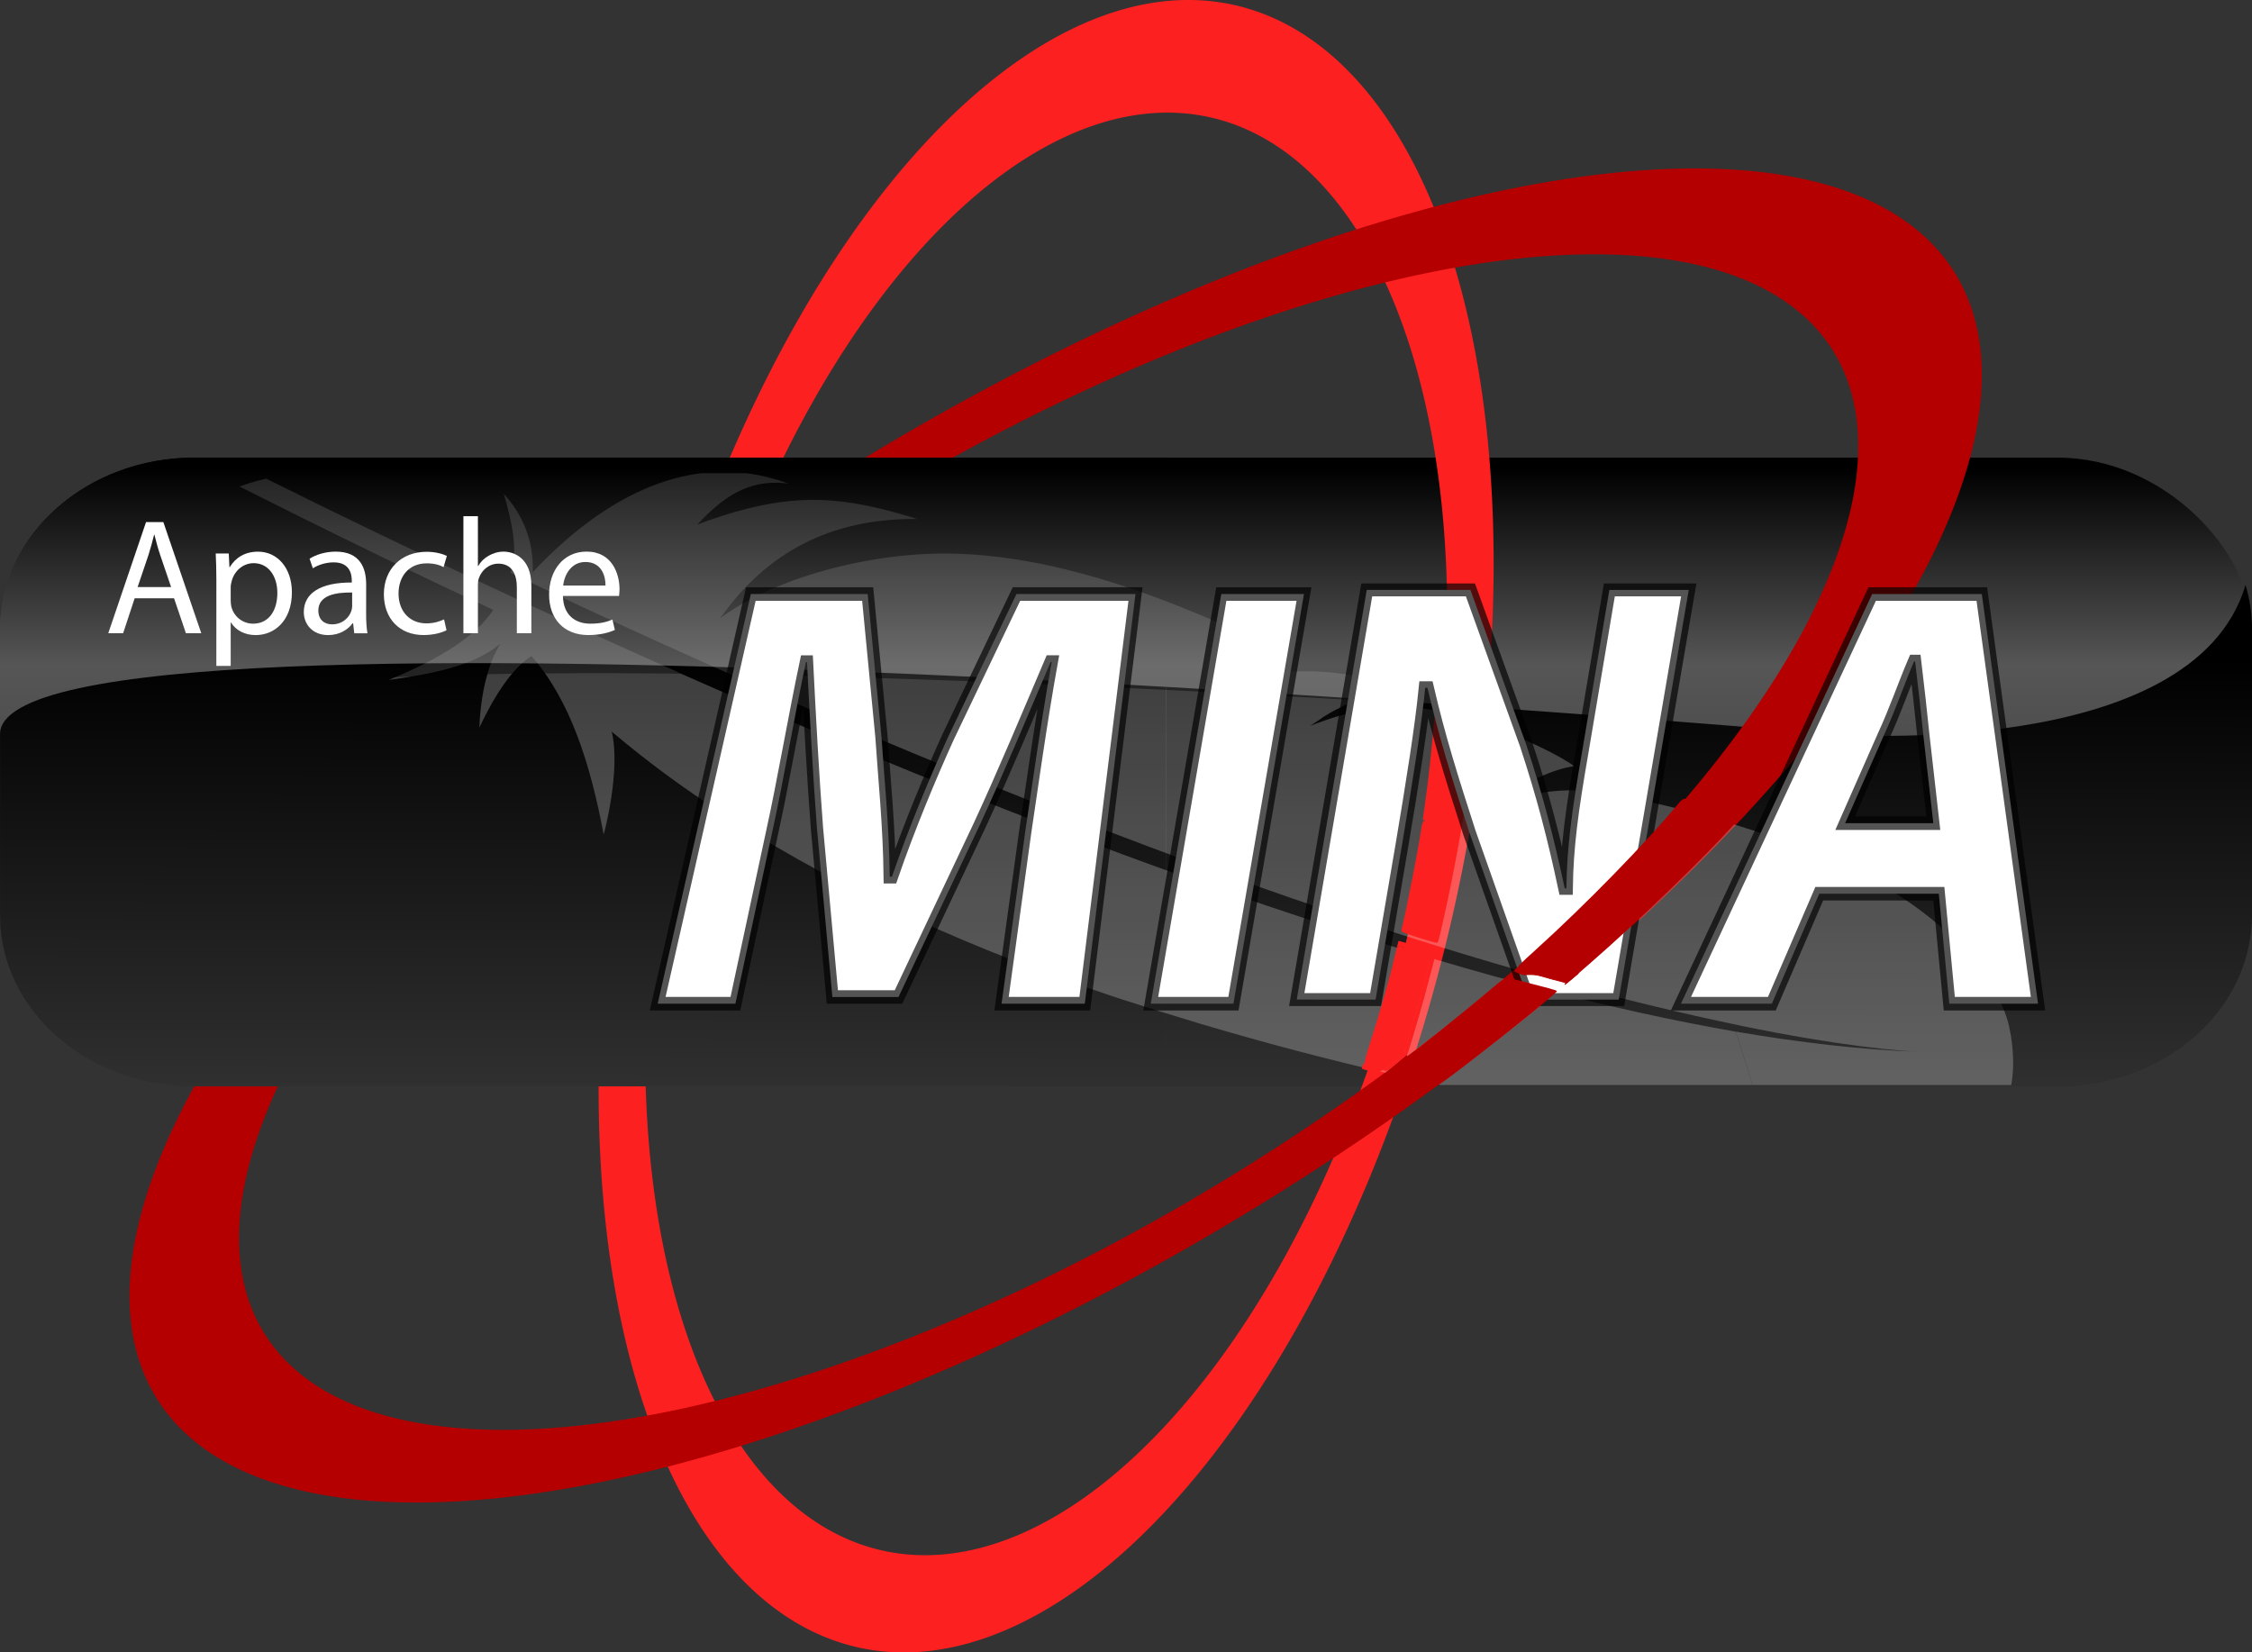 <?xml version="1.0" encoding="UTF-8" standalone="no"?>
<!-- Created with Inkscape (http://www.inkscape.org/) -->
<svg xmlns:dc="http://purl.org/dc/elements/1.1/" xmlns:cc="http://creativecommons.org/ns#" xmlns:rdf="http://www.w3.org/1999/02/22-rdf-syntax-ns#" xmlns:svg="http://www.w3.org/2000/svg" xmlns="http://www.w3.org/2000/svg" xmlns:xlink="http://www.w3.org/1999/xlink" xmlns:sodipodi="http://sodipodi.sourceforge.net/DTD/sodipodi-0.dtd" xmlns:inkscape="http://www.inkscape.org/namespaces/inkscape" width="73.232mm" height="53.736mm" viewBox="0 0 73.232 53.736" version="1.1" id="svg5912" inkscape:version="0.92.3 (2405546, 2018-03-11)" sodipodi:docname="mina.svg">
  <rect x="0" y="0" width="73.232" height="53.736" fill="#333333" stroke="none"/>
  <defs id="defs5906">
    <linearGradient id="linearGradient9079" inkscape:collect="always">
      <stop id="stop9073" offset="0" style="stop-color:#000000;stop-opacity:1"/>
      <stop style="stop-color:#565656;stop-opacity:1" offset="0.214" id="stop9075"/>
      <stop id="stop9077" offset="1" style="stop-color:#0e0e0e;stop-opacity:0.995"/>
    </linearGradient>
    <linearGradient inkscape:collect="always" id="linearGradient9059">
      <stop style="stop-color:#000000;stop-opacity:1" offset="0" id="stop9055"/>
      <stop id="stop9063" offset="0.214" style="stop-color:#565656;stop-opacity:1"/>
      <stop style="stop-color:#0e0e0e;stop-opacity:0.902" offset="1" id="stop9057"/>
    </linearGradient>
    <linearGradient inkscape:collect="always" xlink:href="#linearGradient9059" id="linearGradient9061" x1="-92.609" y1="176.261" x2="-92.609" y2="206.225" gradientUnits="userSpaceOnUse" gradientTransform="translate(-14.202,-31.939)"/>
    <linearGradient inkscape:collect="always" xlink:href="#linearGradient9079" id="linearGradient9071" x1="-102.999" y1="150.44" x2="-103.282" y2="268.557" gradientUnits="userSpaceOnUse"/>
    <linearGradient inkscape:collect="always" xlink:href="#linearGradient9059" id="linearGradient9085" gradientUnits="userSpaceOnUse" gradientTransform="translate(-14.202,-31.939)" x1="-92.609" y1="176.261" x2="-92.609" y2="206.225"/>
    <linearGradient inkscape:collect="always" xlink:href="#linearGradient9079" id="linearGradient9087" gradientUnits="userSpaceOnUse" x1="-102.999" y1="150.44" x2="-103.282" y2="268.557"/>
    <linearGradient inkscape:collect="always" xlink:href="#linearGradient9059" id="linearGradient9281" gradientUnits="userSpaceOnUse" gradientTransform="translate(-14.202,-31.939)" x1="-92.609" y1="176.261" x2="-92.609" y2="206.225"/>
    <linearGradient inkscape:collect="always" xlink:href="#linearGradient9079" id="linearGradient9283" gradientUnits="userSpaceOnUse" x1="-102.999" y1="150.44" x2="-103.282" y2="268.557"/>
    <clipPath clipPathUnits="userSpaceOnUse" id="clipPath9287">
      <rect style="opacity:0.563;fill:#000000;fill-opacity:1;stroke:none;stroke-width:5;stroke-linecap:round;stroke-linejoin:bevel;stroke-miterlimit:4;stroke-dasharray:none;stroke-opacity:1" id="rect9289" width="47.574" height="38.754" x="-150.282" y="135.016" rx="3.414" ry="5.584"/>
    </clipPath>
    <linearGradient id="SVGID_1_-7" gradientUnits="userSpaceOnUse" x1="-6873.648" y1="2774.3" x2="-6636.237" y2="2496.689" gradientTransform="matrix(0.434,-0.932,-0.932,-0.434,6223.476,-5052.743)">
      <stop offset="0" style="stop-color:#F59723" id="stop3172-5"/>
      <stop offset="0.312" style="stop-color:#F69822" id="stop3174-3"/>
      <stop offset="0.838" style="stop-color:#E87726" id="stop3176-5"/>
    </linearGradient>
    <linearGradient id="SVGID_2_-6" gradientUnits="userSpaceOnUse" x1="-8630.72" y1="2804.961" x2="-6936.925" y2="2804.961" gradientTransform="matrix(0.434,-0.932,-0.932,-0.434,6223.476,-5052.743)">
      <stop offset="0.323" style="stop-color:#9C2063" id="stop3197-2"/>
      <stop offset="0.63" style="stop-color:#C82037" id="stop3199-9"/>
      <stop offset="0.751" style="stop-color:#CC2135" id="stop3201-1"/>
      <stop offset="1" style="stop-color:#E87726" id="stop3203-2"/>
    </linearGradient>
    <linearGradient id="SVGID_3_-7" gradientUnits="userSpaceOnUse" x1="-8426.256" y1="2635.284" x2="-7416.919" y2="2635.284" gradientTransform="matrix(0.434,-0.932,-0.932,-0.434,6223.476,-5052.743)">
      <stop offset="0" style="stop-color:#282661" id="stop3208-0"/>
      <stop offset="9.548389e-02" style="stop-color:#662E8C" id="stop3210-9"/>
      <stop offset="0.788" style="stop-color:#9E2064" id="stop3212-3"/>
      <stop offset="0.949" style="stop-color:#CC2032" id="stop3214-6"/>
    </linearGradient>
    <linearGradient id="SVGID_4_-0" gradientUnits="userSpaceOnUse" x1="-8535.588" y1="2820.86" x2="-6841.793" y2="2820.86" gradientTransform="matrix(0.434,-0.932,-0.932,-0.434,6223.476,-5052.743)">
      <stop offset="0.323" style="stop-color:#9C2063" id="stop3219-6"/>
      <stop offset="0.63" style="stop-color:#C82037" id="stop3221-2"/>
      <stop offset="0.751" style="stop-color:#CC2135" id="stop3223-6"/>
      <stop offset="1" style="stop-color:#E87726" id="stop3225-1"/>
    </linearGradient>
    <linearGradient id="SVGID_5_-8" gradientUnits="userSpaceOnUse" x1="-8412.058" y1="2797.879" x2="-7521.917" y2="2797.879" gradientTransform="matrix(0.434,-0.932,-0.932,-0.434,6223.476,-5052.743)">
      <stop offset="0" style="stop-color:#282661" id="stop3230-7"/>
      <stop offset="9.548389e-02" style="stop-color:#662E8C" id="stop3232-9"/>
      <stop offset="0.788" style="stop-color:#9E2064" id="stop3234-2"/>
      <stop offset="0.949" style="stop-color:#CC2032" id="stop3236-0"/>
    </linearGradient>
    <linearGradient id="SVGID_6_-2" gradientUnits="userSpaceOnUse" x1="-8535.588" y1="2645.49" x2="-6841.793" y2="2645.49" gradientTransform="matrix(0.434,-0.932,-0.932,-0.434,6299.363,-5052.743)">
      <stop offset="0.323" style="stop-color:#9C2063" id="stop3241-3"/>
      <stop offset="0.63" style="stop-color:#C82037" id="stop3243-7"/>
      <stop offset="0.751" style="stop-color:#CC2135" id="stop3245-5"/>
      <stop offset="1" style="stop-color:#E87726" id="stop3247-9"/>
    </linearGradient>
    <linearGradient id="SVGID_7_-2" gradientUnits="userSpaceOnUse" x1="-8640.659" y1="2654.265" x2="-6946.865" y2="2654.265" gradientTransform="matrix(0.434,-0.932,-0.932,-0.434,6223.476,-5052.743)">
      <stop offset="0.323" style="stop-color:#9C2063" id="stop3252-2"/>
      <stop offset="0.63" style="stop-color:#C82037" id="stop3254-8"/>
      <stop offset="0.751" style="stop-color:#CC2135" id="stop3256-9"/>
      <stop offset="1" style="stop-color:#E87726" id="stop3258-7"/>
    </linearGradient>
    <linearGradient id="SVGID_8_-3" gradientUnits="userSpaceOnUse" x1="-8535.589" y1="2593.446" x2="-6841.792" y2="2593.446" gradientTransform="matrix(0.434,-0.932,-0.932,-0.434,6223.476,-5052.743)">
      <stop offset="0.323" style="stop-color:#9C2063" id="stop3267-6"/>
      <stop offset="0.63" style="stop-color:#C82037" id="stop3269-1"/>
      <stop offset="0.751" style="stop-color:#CC2135" id="stop3271-2"/>
      <stop offset="1" style="stop-color:#E87726" id="stop3273-9"/>
    </linearGradient>
    <linearGradient id="SVGID_9_-3" gradientUnits="userSpaceOnUse" x1="-8535.589" y1="2599.324" x2="-6841.792" y2="2599.324" gradientTransform="matrix(0.434,-0.932,-0.932,-0.434,6223.476,-5052.743)">
      <stop offset="0.323" style="stop-color:#9C2063" id="stop3282-1"/>
      <stop offset="0.63" style="stop-color:#C82037" id="stop3284-9"/>
      <stop offset="0.751" style="stop-color:#CC2135" id="stop3286-4"/>
      <stop offset="1" style="stop-color:#E87726" id="stop3288-7"/>
    </linearGradient>
    <linearGradient id="SVGID_10_-8" gradientUnits="userSpaceOnUse" x1="-7584.039" y1="2600.552" x2="-7209.654" y2="2600.552" gradientTransform="matrix(0.434,-0.932,-0.932,-0.434,6223.476,-5052.743)">
      <stop offset="0.323" style="stop-color:#9C2063" id="stop3297-4"/>
      <stop offset="0.63" style="stop-color:#C82037" id="stop3299-5"/>
      <stop offset="0.751" style="stop-color:#CC2135" id="stop3301-0"/>
      <stop offset="1" style="stop-color:#E87726" id="stop3303-3"/>
    </linearGradient>
    <clipPath clipPathUnits="userSpaceOnUse" id="clipPath9768">
      <g id="g9914" transform="matrix(0.025,-0.025,-0.025,-0.025,-98.898,184.849)" style="fill:#ffffff;fill-opacity:1">
        <linearGradient id="linearGradient9776" gradientUnits="userSpaceOnUse" x1="-6873.648" y1="2774.3" x2="-6636.237" y2="2496.689" gradientTransform="matrix(0.434,-0.932,-0.932,-0.434,6223.476,-5052.743)">
          <stop offset="0" style="stop-color:#F59723" id="stop9770"/>
          <stop offset="0.312" style="stop-color:#F69822" id="stop9772"/>
          <stop offset="0.838" style="stop-color:#E87726" id="stop9774"/>
        </linearGradient>
        <path d="m 736.1,8.1 c -27.1,16 -72.2,61.3 -125.8,127 l 49.3,93.2 C 694.3,178.8 729.5,134.1 765,96 c 2.8,-3 4.1,-4.4 4.1,-4.4 -1.3,1.4 -2.8,3 -4.1,4.4 -11.5,12.6 -46.4,53.4 -99,134.2 50.7,-2.5 128.5,-12.9 192,-23.7 19,-105.9 -18.5,-154.3 -18.5,-154.3 0,0 -47.6,-77 -103.4,-44.1 z" id="path9778" inkscape:connector-curvature="0" style="fill:#ffffff;fill-opacity:1"/>
        <path d="m 652.5,539.9 c 0.3,-0.1 0.7,-0.1 1.1,-0.2 l -7.1,0.8 c -0.4,0.2 -0.8,0.4 -1.2,0.6 2.3,-0.5 4.8,-0.9 7.2,-1.2 z" id="path9780" inkscape:connector-curvature="0" style="fill:#ffffff;fill-opacity:1"/>
        <path d="m 602,706.9 c -4,0.9 -8.1,1.6 -12.3,2.3 4.2,-0.7 8.3,-1.5 12.3,-2.3 z" id="path9782" inkscape:connector-curvature="0" style="fill:#ffffff;fill-opacity:1"/>
        <path d="M 586.6,709.6 Z" id="path9784" inkscape:connector-curvature="0" style="fill:#ffffff;fill-opacity:1"/>
        <path d="m 570.2,791 c -6.3,1.1 -12.7,2.3 -19.4,3.4 0,0 -0.1,0 -0.1,0.1 3.4,-0.5 6.7,-1 10,-1.5 3.1,-0.7 6.3,-1.3 9.5,-2 z" id="path9786" inkscape:connector-curvature="0" style="fill:#ffffff;fill-opacity:1"/>
        <path enable-background="new    " d="m 570.2,791 c -6.3,1.1 -12.7,2.3 -19.4,3.4 0,0 -0.1,0 -0.1,0.1 3.4,-0.5 6.7,-1 10,-1.5 3.1,-0.7 6.3,-1.3 9.5,-2 z" id="path9788" inkscape:connector-curvature="0" style="opacity:0.35;fill:#ffffff;fill-opacity:1"/>
        <path d="m 586.7,709.5 c 0,0 0,0.1 0,0 -0.1,0 -0.1,0 -0.1,0.1 1,-0.1 2.1,-0.3 3.1,-0.5 4.2,-0.6 8.3,-1.3 12.3,-2.3 -5,0.9 -10,1.8 -15.3,2.7 z" id="path9790" inkscape:connector-curvature="0" style="fill:#ffffff;fill-opacity:1"/>
        <path enable-background="new    " d="m 586.7,709.5 c 0,0 0,0.1 0,0 -0.1,0 -0.1,0 -0.1,0.1 1,-0.1 2.1,-0.3 3.1,-0.5 4.2,-0.6 8.3,-1.3 12.3,-2.3 -5,0.9 -10,1.8 -15.3,2.7 z" id="path9792" inkscape:connector-curvature="0" style="opacity:0.35;fill:#ffffff;fill-opacity:1"/>
        <linearGradient id="linearGradient9802" gradientUnits="userSpaceOnUse" x1="-8630.72" y1="2804.961" x2="-6936.925" y2="2804.961" gradientTransform="matrix(0.434,-0.932,-0.932,-0.434,6223.476,-5052.743)">
          <stop offset="0.323" style="stop-color:#9C2063" id="stop9794"/>
          <stop offset="0.63" style="stop-color:#C82037" id="stop9796"/>
          <stop offset="0.751" style="stop-color:#CC2135" id="stop9798"/>
          <stop offset="1" style="stop-color:#E87726" id="stop9800"/>
        </linearGradient>
        <path d="m 514,469.2 c 15,-28.1 30.2,-55.5 45.5,-82.1 15.9,-27.8 32.1,-54.6 48.4,-80.6 0.9,-1.5 2,-3.1 2.9,-4.6 16.1,-25.5 32.4,-50.1 48.7,-73.5 l -49.3,-93.2 c -3.7,4.5 -7.4,9.1 -11.2,13.9 -14.3,17.8 -29,36.8 -44.2,57.1 -17.1,22.8 -34.6,47.2 -52.5,72.8 -16.4,23.6 -33.2,48.3 -50,74 -14.3,21.8 -28.5,44.2 -42.7,67.2 -0.5,0.8 -1,1.7 -1.5,2.6 l 64.3,127 C 486,522.3 500,495.4 514,469.2 Z" id="path9804" inkscape:connector-curvature="0" style="fill:#ffffff;fill-opacity:1"/>
        <linearGradient id="linearGradient9814" gradientUnits="userSpaceOnUse" x1="-8426.256" y1="2635.284" x2="-7416.919" y2="2635.284" gradientTransform="matrix(0.434,-0.932,-0.932,-0.434,6223.476,-5052.743)">
          <stop offset="0" style="stop-color:#282661" id="stop9806"/>
          <stop offset="9.548389e-02" style="stop-color:#662E8C" id="stop9808"/>
          <stop offset="0.788" style="stop-color:#9E2064" id="stop9810"/>
          <stop offset="0.949" style="stop-color:#CC2032" id="stop9812"/>
        </linearGradient>
        <path d="m 221.2,1184.4 c -8.5,23.3 -17.1,47.2 -25.6,71.5 -0.1,0.3 -0.2,0.7 -0.4,1 -1.2,3.4 -2.5,6.9 -3.6,10.3 -5.8,16.4 -10.8,31.2 -22.3,64.7 18.9,8.6 34.1,31.4 48.5,57.2 -1.5,-26.7 -12.5,-51.8 -33.6,-71.2 93.3,4.2 173.7,-19.4 215.3,-87.6 3.7,-6.1 7.1,-12.4 10.2,-19.3 -18.9,24 -42.4,34.1 -86.5,31.7 -0.1,0 -0.2,0.1 -0.3,0.1 0.1,0 0.2,-0.1 0.3,-0.1 65,-29.1 97.5,-57 126.4,-103.2 6.8,-11 13.5,-22.9 20.3,-36.2 -56.8,58.3 -122.5,74.9 -191.8,62.3 l -52,5.7 c -1.7,4.4 -3.2,8.7 -4.9,13.1 z" id="path9816" inkscape:connector-curvature="0" style="fill:#ffffff;fill-opacity:1"/>
        <linearGradient id="linearGradient9826" gradientUnits="userSpaceOnUse" x1="-8535.588" y1="2820.86" x2="-6841.793" y2="2820.86" gradientTransform="matrix(0.434,-0.932,-0.932,-0.434,6223.476,-5052.743)">
          <stop offset="0.323" style="stop-color:#9C2063" id="stop9818"/>
          <stop offset="0.63" style="stop-color:#C82037" id="stop9820"/>
          <stop offset="0.751" style="stop-color:#CC2135" id="stop9822"/>
          <stop offset="1" style="stop-color:#E87726" id="stop9824"/>
        </linearGradient>
        <path d="m 245.5,1068.1 c 11.2,-29 22.8,-58.4 34.6,-88 11.4,-28.4 23,-57 35,-85.6 12,-28.6 24.2,-57.5 36.6,-86.3 12.6,-29.3 25.6,-58.5 38.9,-87.6 13.1,-28.8 26.3,-57.4 39.8,-85.6 4.8,-10.2 9.8,-20.4 14.7,-30.5 8.5,-17.5 17.1,-34.9 25.8,-52.1 0.5,-0.9 0.9,-1.9 1.4,-2.8 L 408,422.6 c -1,1.7 -2.1,3.5 -3.2,5.1 -15,24.5 -29.9,49.5 -44.5,75 -14.8,25.8 -29.3,52.1 -43.5,78.8 -11.9,22.5 -23.6,45.1 -35.1,68.1 -2.3,4.6 -4.5,9.3 -6.8,13.9 -14,28.9 -26.6,56.6 -38.1,83.5 -13,30.3 -24.4,59.3 -34.3,86.8 -6.6,18.1 -12.5,35.5 -18,52.3 -4.5,14.3 -8.7,28.7 -12.9,43 -9.6,33.6 -17.9,67.2 -24.7,100.6 l 64.6,127.5 c 8.5,-22.8 17.3,-46 26.3,-69.4 2.7,-6.7 5.1,-13.3 7.7,-19.7 z" id="path9828" inkscape:connector-curvature="0" style="fill:#ffffff;fill-opacity:1"/>
        <linearGradient id="linearGradient9838" gradientUnits="userSpaceOnUse" x1="-8412.058" y1="2797.879" x2="-7521.917" y2="2797.879" gradientTransform="matrix(0.434,-0.932,-0.932,-0.434,6223.476,-5052.743)">
          <stop offset="0" style="stop-color:#282661" id="stop9830"/>
          <stop offset="9.548389e-02" style="stop-color:#662E8C" id="stop9832"/>
          <stop offset="0.788" style="stop-color:#9E2064" id="stop9834"/>
          <stop offset="0.949" style="stop-color:#CC2032" id="stop9836"/>
        </linearGradient>
        <path d="m 146.2,1034 c -8.1,40.8 -13.9,81.4 -16.8,121.8 -0.1,1.4 -0.2,2.8 -0.3,4.2 -20.2,-32.3 -74.1,-63.8 -74,-63.5 38.7,56 68,111.6 72.3,166.2 -20.7,4.2 -49,-1.9 -81.7,-13.9 34.1,31.4 59.7,40 69.8,42.4 -31.4,2 -64,23.5 -96.9,48.3 48.1,-19.6 87,-27.4 114.8,-21.1 -44.2,125 -88.4,263 -132.7,409.6 13.6,-4 21.7,-13.2 26.2,-25.5 7.9,-26.5 60.2,-200.7 142.3,-429.4 2.4,-6.5 4.7,-13.1 7.1,-19.6 0.6,-1.9 1.3,-3.7 2,-5.4 8.6,-24 17.7,-48.5 26.9,-73.5 2.1,-5.7 4.2,-11.4 6.4,-17.1 0,-0.1 0.1,-0.2 0.1,-0.3 L 147,1029.7 c -0.2,1.3 -0.5,2.8 -0.8,4.3 z" id="path9840" inkscape:connector-curvature="0" style="fill:#ffffff;fill-opacity:1"/>
        <linearGradient id="linearGradient9850" gradientUnits="userSpaceOnUse" x1="-8535.588" y1="2645.49" x2="-6841.793" y2="2645.49" gradientTransform="matrix(0.434,-0.932,-0.932,-0.434,6223.476,-5052.743)">
          <stop offset="0.323" style="stop-color:#9C2063" id="stop9842"/>
          <stop offset="0.63" style="stop-color:#C82037" id="stop9844"/>
          <stop offset="0.751" style="stop-color:#CC2135" id="stop9846"/>
          <stop offset="1" style="stop-color:#E87726" id="stop9848"/>
        </linearGradient>
        <path d="m 482.3,560.2 c -1.9,3.8 -3.7,7.6 -5.6,11.4 -5.6,11.5 -11.2,23.2 -17,35.2 -6.2,13 -12.4,26.2 -18.7,39.8 -3.2,6.8 -6.4,13.7 -9.6,20.7 -9.6,20.9 -19.3,42.5 -29.2,64.8 -12.1,27.3 -24.6,55.8 -37.1,85.4 -11.9,28.2 -24.2,57.3 -36.4,87.5 -11.7,28.6 -23.5,58.2 -35.5,88.6 -10.7,27.1 -21.5,55.1 -32.3,83.8 -0.5,1.3 -1,2.8 -1.5,4.1 -10.8,28.5 -21.7,57.8 -32.6,87.8 -0.2,0.7 -0.5,1.3 -0.7,2.1 l 52,-5.7 c -1,-0.2 -2.1,-0.3 -3.1,-0.5 62.1,-7.7 144.8,-54.2 198.1,-111.5 24.6,-26.4 46.9,-57.6 67.5,-94.1 15.3,-27.1 29.8,-57.3 43.6,-90.6 12,-29.1 23.5,-60.7 34.6,-94.8 -14.3,7.5 -30.6,13.1 -48.6,16.9 -3.2,0.7 -6.4,1.3 -9.7,1.9 -3.3,0.6 -6.6,1.1 -10,1.5 v 0 0 c 0,0 0.1,0 0.1,-0.1 58,-22.3 94.5,-65.3 121,-118 -15.2,10.4 -40,24 -69.7,30.5 -4,0.9 -8.1,1.6 -12.3,2.3 -1,0.1 -2.1,0.3 -3.1,0.5 v 0 0 h 0.1 c 0,0 0,0 0.1,0 v 0 c 20.2,-8.4 37.1,-17.9 51.8,-29 3.2,-2.4 6.3,-4.8 9.1,-7.4 4.5,-3.9 8.7,-8 12.9,-12.2 2.6,-2.8 5.1,-5.6 7.6,-8.5 5.8,-6.9 11.2,-14.3 16.2,-22.3 1.5,-2.5 3.1,-4.9 4.5,-7.5 2,-3.7 3.8,-7.4 5.6,-10.9 8.1,-16.2 14.6,-30.8 19.7,-43.5 2.6,-6.4 4.8,-12.2 6.8,-17.8 0.8,-2.2 1.5,-4.3 2.2,-6.4 2.1,-6.1 3.7,-11.5 5,-16.3 2,-7.2 3.2,-12.9 3.8,-17 v 0 0 c -2,1.5 -4.2,3.1 -6.8,4.6 -17.5,10.5 -47.5,19.9 -71.7,24.4 l 47.7,-5.2 -47.7,5.2 c -0.3,0.1 -0.7,0.1 -1.1,0.2 -2.5,0.4 -4.8,0.8 -7.3,1.1 0.4,-0.2 0.8,-0.4 1.2,-0.6 l -163.3,17.9 c 0,0.4 -0.3,1.1 -0.6,1.7 z" id="path9852" inkscape:connector-curvature="0" style="fill:#ffffff;fill-opacity:1"/>
        <linearGradient id="linearGradient9862" gradientUnits="userSpaceOnUse" x1="-8640.659" y1="2654.265" x2="-6946.865" y2="2654.265" gradientTransform="matrix(0.434,-0.932,-0.932,-0.434,6223.476,-5052.743)">
          <stop offset="0.323" style="stop-color:#9C2063" id="stop9854"/>
          <stop offset="0.63" style="stop-color:#C82037" id="stop9856"/>
          <stop offset="0.751" style="stop-color:#CC2135" id="stop9858"/>
          <stop offset="1" style="stop-color:#E87726" id="stop9860"/>
        </linearGradient>
        <path d="m 666.1,230.2 c -14.5,22.3 -30.3,47.6 -47.5,76.3 -0.9,1.4 -1.9,3.1 -2.7,4.5 -14.7,24.8 -30.3,52 -46.9,81.9 -14.2,25.8 -29,53.4 -44.4,83.1 -13.4,25.9 -27.2,53.4 -41.5,82.5 l 163.3,-17.9 c 47.6,-21.9 68.8,-41.6 89.4,-70.3 5.4,-7.9 11,-16.1 16.4,-24.7 16.8,-26.2 33.2,-55 47.9,-83.7 14.2,-27.7 26.7,-55.1 36.3,-79.9 6.1,-15.7 11,-30.3 14.4,-43.2 3,-11.3 5.3,-22.1 7.1,-32.4 -63.3,10.9 -141.2,21.3 -191.8,23.8 z" id="path9864" inkscape:connector-curvature="0" style="fill:#ffffff;fill-opacity:1"/>
        <path d="m 560.5,792.8 c -3.3,0.6 -6.6,1.1 -10,1.5 v 0 c 3.4,-0.3 6.8,-0.9 10,-1.5 z" id="path9866" inkscape:connector-curvature="0" style="fill:#ffffff;fill-opacity:1"/>
        <path enable-background="new    " d="m 560.5,792.8 c -3.3,0.6 -6.6,1.1 -10,1.5 v 0 c 3.4,-0.3 6.8,-0.9 10,-1.5 z" id="path9868" inkscape:connector-curvature="0" style="opacity:0.35;fill:#ffffff;fill-opacity:1"/>
        <linearGradient id="linearGradient9878" gradientUnits="userSpaceOnUse" x1="-8535.589" y1="2593.446" x2="-6841.792" y2="2593.446" gradientTransform="matrix(0.434,-0.932,-0.932,-0.434,6223.476,-5052.743)">
          <stop offset="0.323" style="stop-color:#9C2063" id="stop9870"/>
          <stop offset="0.63" style="stop-color:#C82037" id="stop9872"/>
          <stop offset="0.751" style="stop-color:#CC2135" id="stop9874"/>
          <stop offset="1" style="stop-color:#E87726" id="stop9876"/>
        </linearGradient>
        <path d="m 560.5,792.8 c -3.3,0.6 -6.6,1.1 -10,1.5 v 0 c 3.4,-0.3 6.8,-0.9 10,-1.5 z" id="path9880" inkscape:connector-curvature="0" style="fill:#ffffff;fill-opacity:1"/>
        <path d="m 586.6,709.6 c 1,-0.1 2.1,-0.3 3.1,-0.5 -1,0.1 -2,0.4 -3.1,0.5 z" id="path9882" inkscape:connector-curvature="0" style="fill:#ffffff;fill-opacity:1"/>
        <path enable-background="new    " d="m 586.6,709.6 c 1,-0.1 2.1,-0.3 3.1,-0.5 -1,0.1 -2,0.4 -3.1,0.5 z" id="path9884" inkscape:connector-curvature="0" style="opacity:0.35;fill:#ffffff;fill-opacity:1"/>
        <linearGradient id="linearGradient9894" gradientUnits="userSpaceOnUse" x1="-8535.589" y1="2599.324" x2="-6841.792" y2="2599.324" gradientTransform="matrix(0.434,-0.932,-0.932,-0.434,6223.476,-5052.743)">
          <stop offset="0.323" style="stop-color:#9C2063" id="stop9886"/>
          <stop offset="0.63" style="stop-color:#C82037" id="stop9888"/>
          <stop offset="0.751" style="stop-color:#CC2135" id="stop9890"/>
          <stop offset="1" style="stop-color:#E87726" id="stop9892"/>
        </linearGradient>
        <path d="m 586.6,709.6 c 1,-0.1 2.1,-0.3 3.1,-0.5 -1,0.1 -2,0.4 -3.1,0.5 z" id="path9896" inkscape:connector-curvature="0" style="fill:#ffffff;fill-opacity:1"/>
        <path d="m 586.6,709.6 c 0.1,0 0.1,-0.1 0,0 v 0 0 0 c 0.1,-0.1 0.1,0 0,0 z" id="path9898" inkscape:connector-curvature="0" style="fill:#ffffff;fill-opacity:1"/>
        <path enable-background="new    " d="m 586.6,709.6 c 0.1,0 0.1,-0.1 0,0 v 0 0 0 c 0.1,-0.1 0.1,0 0,0 z" id="path9900" inkscape:connector-curvature="0" style="opacity:0.35;fill:#ffffff;fill-opacity:1"/>
        <linearGradient id="linearGradient9910" gradientUnits="userSpaceOnUse" x1="-7584.039" y1="2600.552" x2="-7209.654" y2="2600.552" gradientTransform="matrix(0.434,-0.932,-0.932,-0.434,6223.476,-5052.743)">
          <stop offset="0.323" style="stop-color:#9C2063" id="stop9902"/>
          <stop offset="0.63" style="stop-color:#C82037" id="stop9904"/>
          <stop offset="0.751" style="stop-color:#CC2135" id="stop9906"/>
          <stop offset="1" style="stop-color:#E87726" id="stop9908"/>
        </linearGradient>
        <path d="m 586.6,709.6 c 0.1,0 0.1,-0.1 0,0 v 0 0 0 c 0.1,-0.1 0.1,0 0,0 z" id="path9912" inkscape:connector-curvature="0" style="fill:#ffffff;fill-opacity:1"/>
      </g>
    </clipPath>
    <clipPath clipPathUnits="userSpaceOnUse" id="clipPath9768-5">
      <g id="g9914-8" transform="matrix(0.025,-0.025,-0.025,-0.025,-98.898,184.849)" style="fill:#ffffff;fill-opacity:1">
        <linearGradient id="linearGradient10085" gradientUnits="userSpaceOnUse" x1="-6873.648" y1="2774.3" x2="-6636.237" y2="2496.689" gradientTransform="matrix(0.434,-0.932,-0.932,-0.434,6223.476,-5052.743)">
          <stop offset="0" style="stop-color:#F59723" id="stop9770-9"/>
          <stop offset="0.312" style="stop-color:#F69822" id="stop9772-0"/>
          <stop offset="0.838" style="stop-color:#E87726" id="stop9774-2"/>
        </linearGradient>
        <path d="m 736.1,8.1 c -27.1,16 -72.2,61.3 -125.8,127 l 49.3,93.2 C 694.3,178.8 729.5,134.1 765,96 c 2.8,-3 4.1,-4.4 4.1,-4.4 -1.3,1.4 -2.8,3 -4.1,4.4 -11.5,12.6 -46.4,53.4 -99,134.2 50.7,-2.5 128.5,-12.9 192,-23.7 19,-105.9 -18.5,-154.3 -18.5,-154.3 0,0 -47.6,-77 -103.4,-44.1 z" id="path9778-4" inkscape:connector-curvature="0" style="fill:#ffffff;fill-opacity:1"/>
        <path d="m 652.5,539.9 c 0.3,-0.1 0.7,-0.1 1.1,-0.2 l -7.1,0.8 c -0.4,0.2 -0.8,0.4 -1.2,0.6 2.3,-0.5 4.8,-0.9 7.2,-1.2 z" id="path9780-7" inkscape:connector-curvature="0" style="fill:#ffffff;fill-opacity:1"/>
        <path d="m 602,706.9 c -4,0.9 -8.1,1.6 -12.3,2.3 4.2,-0.7 8.3,-1.5 12.3,-2.3 z" id="path9782-6" inkscape:connector-curvature="0" style="fill:#ffffff;fill-opacity:1"/>
        <path d="M 586.6,709.6 Z" id="path9784-5" inkscape:connector-curvature="0" style="fill:#ffffff;fill-opacity:1"/>
        <path d="m 570.2,791 c -6.3,1.1 -12.7,2.3 -19.4,3.4 0,0 -0.1,0 -0.1,0.1 3.4,-0.5 6.7,-1 10,-1.5 3.1,-0.7 6.3,-1.3 9.5,-2 z" id="path9786-7" inkscape:connector-curvature="0" style="fill:#ffffff;fill-opacity:1"/>
        <path enable-background="new    " d="m 570.2,791 c -6.3,1.1 -12.7,2.3 -19.4,3.4 0,0 -0.1,0 -0.1,0.1 3.4,-0.5 6.7,-1 10,-1.5 3.1,-0.7 6.3,-1.3 9.5,-2 z" id="path9788-1" inkscape:connector-curvature="0" style="opacity:0.35;fill:#ffffff;fill-opacity:1"/>
        <path d="m 586.7,709.5 c 0,0 0,0.1 0,0 -0.1,0 -0.1,0 -0.1,0.1 1,-0.1 2.1,-0.3 3.1,-0.5 4.2,-0.6 8.3,-1.3 12.3,-2.3 -5,0.9 -10,1.8 -15.3,2.7 z" id="path9790-3" inkscape:connector-curvature="0" style="fill:#ffffff;fill-opacity:1"/>
        <path enable-background="new    " d="m 586.7,709.5 c 0,0 0,0.1 0,0 -0.1,0 -0.1,0 -0.1,0.1 1,-0.1 2.1,-0.3 3.1,-0.5 4.2,-0.6 8.3,-1.3 12.3,-2.3 -5,0.9 -10,1.8 -15.3,2.7 z" id="path9792-3" inkscape:connector-curvature="0" style="opacity:0.35;fill:#ffffff;fill-opacity:1"/>
        <linearGradient id="linearGradient10099" gradientUnits="userSpaceOnUse" x1="-8630.72" y1="2804.961" x2="-6936.925" y2="2804.961" gradientTransform="matrix(0.434,-0.932,-0.932,-0.434,6223.476,-5052.743)">
          <stop offset="0.323" style="stop-color:#9C2063" id="stop9794-3"/>
          <stop offset="0.63" style="stop-color:#C82037" id="stop9796-8"/>
          <stop offset="0.751" style="stop-color:#CC2135" id="stop9798-5"/>
          <stop offset="1" style="stop-color:#E87726" id="stop9800-1"/>
        </linearGradient>
        <path d="m 514,469.2 c 15,-28.1 30.2,-55.5 45.5,-82.1 15.9,-27.8 32.1,-54.6 48.4,-80.6 0.9,-1.5 2,-3.1 2.9,-4.6 16.1,-25.5 32.4,-50.1 48.7,-73.5 l -49.3,-93.2 c -3.7,4.5 -7.4,9.1 -11.2,13.9 -14.3,17.8 -29,36.8 -44.2,57.1 -17.1,22.8 -34.6,47.2 -52.5,72.8 -16.4,23.6 -33.2,48.3 -50,74 -14.3,21.8 -28.5,44.2 -42.7,67.2 -0.5,0.8 -1,1.7 -1.5,2.6 l 64.3,127 C 486,522.3 500,495.4 514,469.2 Z" id="path9804-0" inkscape:connector-curvature="0" style="fill:#ffffff;fill-opacity:1"/>
        <linearGradient id="linearGradient10106" gradientUnits="userSpaceOnUse" x1="-8426.256" y1="2635.284" x2="-7416.919" y2="2635.284" gradientTransform="matrix(0.434,-0.932,-0.932,-0.434,6223.476,-5052.743)">
          <stop offset="0" style="stop-color:#282661" id="stop9806-8"/>
          <stop offset="9.548389e-02" style="stop-color:#662E8C" id="stop9808-7"/>
          <stop offset="0.788" style="stop-color:#9E2064" id="stop9810-6"/>
          <stop offset="0.949" style="stop-color:#CC2032" id="stop9812-3"/>
        </linearGradient>
        <path d="m 221.2,1184.4 c -8.5,23.3 -17.1,47.2 -25.6,71.5 -0.1,0.3 -0.2,0.7 -0.4,1 -1.2,3.4 -2.5,6.9 -3.6,10.3 -5.8,16.4 -10.8,31.2 -22.3,64.7 18.9,8.6 34.1,31.4 48.5,57.2 -1.5,-26.7 -12.5,-51.8 -33.6,-71.2 93.3,4.2 173.7,-19.4 215.3,-87.6 3.7,-6.1 7.1,-12.4 10.2,-19.3 -18.9,24 -42.4,34.1 -86.5,31.7 -0.1,0 -0.2,0.1 -0.3,0.1 0.1,0 0.2,-0.1 0.3,-0.1 65,-29.1 97.5,-57 126.4,-103.2 6.8,-11 13.5,-22.9 20.3,-36.2 -56.8,58.3 -122.5,74.9 -191.8,62.3 l -52,5.7 c -1.7,4.4 -3.2,8.7 -4.9,13.1 z" id="path9816-5" inkscape:connector-curvature="0" style="fill:#ffffff;fill-opacity:1"/>
        <linearGradient id="linearGradient10113" gradientUnits="userSpaceOnUse" x1="-8535.588" y1="2820.86" x2="-6841.793" y2="2820.86" gradientTransform="matrix(0.434,-0.932,-0.932,-0.434,6223.476,-5052.743)">
          <stop offset="0.323" style="stop-color:#9C2063" id="stop9818-0"/>
          <stop offset="0.63" style="stop-color:#C82037" id="stop9820-8"/>
          <stop offset="0.751" style="stop-color:#CC2135" id="stop9822-0"/>
          <stop offset="1" style="stop-color:#E87726" id="stop9824-4"/>
        </linearGradient>
        <path d="m 245.5,1068.1 c 11.2,-29 22.8,-58.4 34.6,-88 11.4,-28.4 23,-57 35,-85.6 12,-28.6 24.2,-57.5 36.6,-86.3 12.6,-29.3 25.6,-58.5 38.9,-87.6 13.1,-28.8 26.3,-57.4 39.8,-85.6 4.8,-10.2 9.8,-20.4 14.7,-30.5 8.5,-17.5 17.1,-34.9 25.8,-52.1 0.5,-0.9 0.9,-1.9 1.4,-2.8 L 408,422.6 c -1,1.7 -2.1,3.5 -3.2,5.1 -15,24.5 -29.9,49.5 -44.5,75 -14.8,25.8 -29.3,52.1 -43.5,78.8 -11.9,22.5 -23.6,45.1 -35.1,68.1 -2.3,4.6 -4.5,9.3 -6.8,13.9 -14,28.9 -26.6,56.6 -38.1,83.5 -13,30.3 -24.4,59.3 -34.3,86.8 -6.6,18.1 -12.5,35.5 -18,52.3 -4.5,14.3 -8.7,28.7 -12.9,43 -9.6,33.6 -17.9,67.2 -24.7,100.6 l 64.6,127.5 c 8.5,-22.8 17.3,-46 26.3,-69.4 2.7,-6.7 5.1,-13.3 7.7,-19.7 z" id="path9828-1" inkscape:connector-curvature="0" style="fill:#ffffff;fill-opacity:1"/>
        <linearGradient id="linearGradient10120" gradientUnits="userSpaceOnUse" x1="-8412.058" y1="2797.879" x2="-7521.917" y2="2797.879" gradientTransform="matrix(0.434,-0.932,-0.932,-0.434,6223.476,-5052.743)">
          <stop offset="0" style="stop-color:#282661" id="stop9830-1"/>
          <stop offset="9.548389e-02" style="stop-color:#662E8C" id="stop9832-3"/>
          <stop offset="0.788" style="stop-color:#9E2064" id="stop9834-5"/>
          <stop offset="0.949" style="stop-color:#CC2032" id="stop9836-9"/>
        </linearGradient>
        <path d="m 146.2,1034 c -8.1,40.8 -13.9,81.4 -16.8,121.8 -0.1,1.4 -0.2,2.8 -0.3,4.2 -20.2,-32.3 -74.1,-63.8 -74,-63.5 38.7,56 68,111.6 72.3,166.2 -20.7,4.2 -49,-1.9 -81.7,-13.9 34.1,31.4 59.7,40 69.8,42.4 -31.4,2 -64,23.5 -96.9,48.3 48.1,-19.6 87,-27.4 114.8,-21.1 -44.2,125 -88.4,263 -132.7,409.6 13.6,-4 21.7,-13.2 26.2,-25.5 7.9,-26.5 60.2,-200.7 142.3,-429.4 2.4,-6.5 4.7,-13.1 7.1,-19.6 0.6,-1.9 1.3,-3.7 2,-5.4 8.6,-24 17.7,-48.5 26.9,-73.5 2.1,-5.7 4.2,-11.4 6.4,-17.1 0,-0.1 0.1,-0.2 0.1,-0.3 L 147,1029.7 c -0.2,1.3 -0.5,2.8 -0.8,4.3 z" id="path9840-3" inkscape:connector-curvature="0" style="fill:#ffffff;fill-opacity:1"/>
        <linearGradient id="linearGradient10127" gradientUnits="userSpaceOnUse" x1="-8535.588" y1="2645.49" x2="-6841.793" y2="2645.49" gradientTransform="matrix(0.434,-0.932,-0.932,-0.434,6223.476,-5052.743)">
          <stop offset="0.323" style="stop-color:#9C2063" id="stop9842-4"/>
          <stop offset="0.63" style="stop-color:#C82037" id="stop9844-1"/>
          <stop offset="0.751" style="stop-color:#CC2135" id="stop9846-5"/>
          <stop offset="1" style="stop-color:#E87726" id="stop9848-0"/>
        </linearGradient>
        <path d="m 482.3,560.2 c -1.9,3.8 -3.7,7.6 -5.6,11.4 -5.6,11.5 -11.2,23.2 -17,35.2 -6.2,13 -12.4,26.2 -18.7,39.8 -3.2,6.8 -6.4,13.7 -9.6,20.7 -9.6,20.9 -19.3,42.5 -29.2,64.8 -12.1,27.3 -24.6,55.8 -37.1,85.4 -11.9,28.2 -24.2,57.3 -36.4,87.5 -11.7,28.6 -23.5,58.2 -35.5,88.6 -10.7,27.1 -21.5,55.1 -32.3,83.8 -0.5,1.3 -1,2.8 -1.5,4.1 -10.8,28.5 -21.7,57.8 -32.6,87.8 -0.2,0.7 -0.5,1.3 -0.7,2.1 l 52,-5.7 c -1,-0.2 -2.1,-0.3 -3.1,-0.5 62.1,-7.7 144.8,-54.2 198.1,-111.5 24.6,-26.4 46.9,-57.6 67.5,-94.1 15.3,-27.1 29.8,-57.3 43.6,-90.6 12,-29.1 23.5,-60.7 34.6,-94.8 -14.3,7.5 -30.6,13.1 -48.6,16.9 -3.2,0.7 -6.4,1.3 -9.7,1.9 -3.3,0.6 -6.6,1.1 -10,1.5 v 0 0 c 0,0 0.1,0 0.1,-0.1 58,-22.3 94.5,-65.3 121,-118 -15.2,10.4 -40,24 -69.7,30.5 -4,0.9 -8.1,1.6 -12.3,2.3 -1,0.1 -2.1,0.3 -3.1,0.5 v 0 0 h 0.1 c 0,0 0,0 0.1,0 v 0 c 20.2,-8.4 37.1,-17.9 51.8,-29 3.2,-2.4 6.3,-4.8 9.1,-7.4 4.5,-3.9 8.7,-8 12.9,-12.2 2.6,-2.8 5.1,-5.6 7.6,-8.5 5.8,-6.9 11.2,-14.3 16.2,-22.3 1.5,-2.5 3.1,-4.9 4.5,-7.5 2,-3.7 3.8,-7.4 5.6,-10.9 8.1,-16.2 14.6,-30.8 19.7,-43.5 2.6,-6.4 4.8,-12.2 6.8,-17.8 0.8,-2.2 1.5,-4.3 2.2,-6.4 2.1,-6.1 3.7,-11.5 5,-16.3 2,-7.2 3.2,-12.9 3.8,-17 v 0 0 c -2,1.5 -4.2,3.1 -6.8,4.6 -17.5,10.5 -47.5,19.9 -71.7,24.4 l 47.7,-5.2 -47.7,5.2 c -0.3,0.1 -0.7,0.1 -1.1,0.2 -2.5,0.4 -4.8,0.8 -7.3,1.1 0.4,-0.2 0.8,-0.4 1.2,-0.6 l -163.3,17.9 c 0,0.4 -0.3,1.1 -0.6,1.7 z" id="path9852-8" inkscape:connector-curvature="0" style="fill:#ffffff;fill-opacity:1"/>
        <linearGradient id="linearGradient10134" gradientUnits="userSpaceOnUse" x1="-8640.659" y1="2654.265" x2="-6946.865" y2="2654.265" gradientTransform="matrix(0.434,-0.932,-0.932,-0.434,6223.476,-5052.743)">
          <stop offset="0.323" style="stop-color:#9C2063" id="stop9854-3"/>
          <stop offset="0.63" style="stop-color:#C82037" id="stop9856-5"/>
          <stop offset="0.751" style="stop-color:#CC2135" id="stop9858-6"/>
          <stop offset="1" style="stop-color:#E87726" id="stop9860-5"/>
        </linearGradient>
        <path d="m 666.1,230.2 c -14.5,22.3 -30.3,47.6 -47.5,76.3 -0.9,1.4 -1.9,3.1 -2.7,4.5 -14.7,24.8 -30.3,52 -46.9,81.9 -14.2,25.8 -29,53.4 -44.4,83.1 -13.4,25.9 -27.2,53.4 -41.5,82.5 l 163.3,-17.9 c 47.6,-21.9 68.8,-41.6 89.4,-70.3 5.4,-7.9 11,-16.1 16.4,-24.7 16.8,-26.2 33.2,-55 47.9,-83.7 14.2,-27.7 26.7,-55.1 36.3,-79.9 6.1,-15.7 11,-30.3 14.4,-43.2 3,-11.3 5.3,-22.1 7.1,-32.4 -63.3,10.9 -141.2,21.3 -191.8,23.8 z" id="path9864-9" inkscape:connector-curvature="0" style="fill:#ffffff;fill-opacity:1"/>
        <path d="m 560.5,792.8 c -3.3,0.6 -6.6,1.1 -10,1.5 v 0 c 3.4,-0.3 6.8,-0.9 10,-1.5 z" id="path9866-9" inkscape:connector-curvature="0" style="fill:#ffffff;fill-opacity:1"/>
        <path enable-background="new    " d="m 560.5,792.8 c -3.3,0.6 -6.6,1.1 -10,1.5 v 0 c 3.4,-0.3 6.8,-0.9 10,-1.5 z" id="path9868-0" inkscape:connector-curvature="0" style="opacity:0.35;fill:#ffffff;fill-opacity:1"/>
        <linearGradient id="linearGradient10143" gradientUnits="userSpaceOnUse" x1="-8535.589" y1="2593.446" x2="-6841.792" y2="2593.446" gradientTransform="matrix(0.434,-0.932,-0.932,-0.434,6223.476,-5052.743)">
          <stop offset="0.323" style="stop-color:#9C2063" id="stop9870-7"/>
          <stop offset="0.63" style="stop-color:#C82037" id="stop9872-6"/>
          <stop offset="0.751" style="stop-color:#CC2135" id="stop9874-3"/>
          <stop offset="1" style="stop-color:#E87726" id="stop9876-7"/>
        </linearGradient>
        <path d="m 560.5,792.8 c -3.3,0.6 -6.6,1.1 -10,1.5 v 0 c 3.4,-0.3 6.8,-0.9 10,-1.5 z" id="path9880-6" inkscape:connector-curvature="0" style="fill:#ffffff;fill-opacity:1"/>
        <path d="m 586.6,709.6 c 1,-0.1 2.1,-0.3 3.1,-0.5 -1,0.1 -2,0.4 -3.1,0.5 z" id="path9882-1" inkscape:connector-curvature="0" style="fill:#ffffff;fill-opacity:1"/>
        <path enable-background="new    " d="m 586.6,709.6 c 1,-0.1 2.1,-0.3 3.1,-0.5 -1,0.1 -2,0.4 -3.1,0.5 z" id="path9884-5" inkscape:connector-curvature="0" style="opacity:0.35;fill:#ffffff;fill-opacity:1"/>
        <linearGradient id="linearGradient10152" gradientUnits="userSpaceOnUse" x1="-8535.589" y1="2599.324" x2="-6841.792" y2="2599.324" gradientTransform="matrix(0.434,-0.932,-0.932,-0.434,6223.476,-5052.743)">
          <stop offset="0.323" style="stop-color:#9C2063" id="stop9886-0"/>
          <stop offset="0.63" style="stop-color:#C82037" id="stop9888-6"/>
          <stop offset="0.751" style="stop-color:#CC2135" id="stop9890-5"/>
          <stop offset="1" style="stop-color:#E87726" id="stop9892-0"/>
        </linearGradient>
        <path d="m 586.6,709.6 c 1,-0.1 2.1,-0.3 3.1,-0.5 -1,0.1 -2,0.4 -3.1,0.5 z" id="path9896-8" inkscape:connector-curvature="0" style="fill:#ffffff;fill-opacity:1"/>
        <path d="m 586.6,709.6 c 0.1,0 0.1,-0.1 0,0 v 0 0 0 c 0.1,-0.1 0.1,0 0,0 z" id="path9898-1" inkscape:connector-curvature="0" style="fill:#ffffff;fill-opacity:1"/>
        <path enable-background="new    " d="m 586.6,709.6 c 0.1,0 0.1,-0.1 0,0 v 0 0 0 c 0.1,-0.1 0.1,0 0,0 z" id="path9900-2" inkscape:connector-curvature="0" style="opacity:0.35;fill:#ffffff;fill-opacity:1"/>
        <linearGradient id="linearGradient10161" gradientUnits="userSpaceOnUse" x1="-7584.039" y1="2600.552" x2="-7209.654" y2="2600.552" gradientTransform="matrix(0.434,-0.932,-0.932,-0.434,6223.476,-5052.743)">
          <stop offset="0.323" style="stop-color:#9C2063" id="stop9902-2"/>
          <stop offset="0.63" style="stop-color:#C82037" id="stop9904-6"/>
          <stop offset="0.751" style="stop-color:#CC2135" id="stop9906-9"/>
          <stop offset="1" style="stop-color:#E87726" id="stop9908-1"/>
        </linearGradient>
        <path d="m 586.6,709.6 c 0.1,0 0.1,-0.1 0,0 v 0 0 0 c 0.1,-0.1 0.1,0 0,0 z" id="path9912-0" inkscape:connector-curvature="0" style="fill:#ffffff;fill-opacity:1"/>
      </g>
    </clipPath>
    <clipPath clipPathUnits="userSpaceOnUse" id="clipPath9287-4">
      <rect style="opacity:0.563;fill:#000000;fill-opacity:1;stroke:none;stroke-width:5;stroke-linecap:round;stroke-linejoin:bevel;stroke-miterlimit:4;stroke-dasharray:none;stroke-opacity:1" id="rect9289-0" width="47.574" height="38.754" x="-150.282" y="135.016" rx="3.414" ry="5.584"/>
    </clipPath>
    <linearGradient inkscape:collect="always" xlink:href="#linearGradient9059" id="linearGradient10224" gradientUnits="userSpaceOnUse" gradientTransform="translate(-14.202,-33.526)" x1="-92.609" y1="176.261" x2="-92.609" y2="206.225"/>
    <clipPath clipPathUnits="userSpaceOnUse" id="clipPath9768-4">
      <g id="g9914-2" transform="matrix(0.025,-0.025,-0.025,-0.025,-98.898,184.849)" style="fill:#ffffff;fill-opacity:1">
        <linearGradient id="linearGradient10475" gradientUnits="userSpaceOnUse" x1="-6873.648" y1="2774.3" x2="-6636.237" y2="2496.689" gradientTransform="matrix(0.434,-0.932,-0.932,-0.434,6223.476,-5052.743)">
          <stop offset="0" style="stop-color:#F59723" id="stop9770-5"/>
          <stop offset="0.312" style="stop-color:#F69822" id="stop9772-2"/>
          <stop offset="0.838" style="stop-color:#E87726" id="stop9774-4"/>
        </linearGradient>
        <path d="m 736.1,8.1 c -27.1,16 -72.2,61.3 -125.8,127 l 49.3,93.2 C 694.3,178.8 729.5,134.1 765,96 c 2.8,-3 4.1,-4.4 4.1,-4.4 -1.3,1.4 -2.8,3 -4.1,4.4 -11.5,12.6 -46.4,53.4 -99,134.2 50.7,-2.5 128.5,-12.9 192,-23.7 19,-105.9 -18.5,-154.3 -18.5,-154.3 0,0 -47.6,-77 -103.4,-44.1 z" id="path9778-43" inkscape:connector-curvature="0" style="fill:#ffffff;fill-opacity:1"/>
        <path d="m 652.5,539.9 c 0.3,-0.1 0.7,-0.1 1.1,-0.2 l -7.1,0.8 c -0.4,0.2 -0.8,0.4 -1.2,0.6 2.3,-0.5 4.8,-0.9 7.2,-1.2 z" id="path9780-8" inkscape:connector-curvature="0" style="fill:#ffffff;fill-opacity:1"/>
        <path d="m 602,706.9 c -4,0.9 -8.1,1.6 -12.3,2.3 4.2,-0.7 8.3,-1.5 12.3,-2.3 z" id="path9782-60" inkscape:connector-curvature="0" style="fill:#ffffff;fill-opacity:1"/>
        <path d="M 586.6,709.6 Z" id="path9784-8" inkscape:connector-curvature="0" style="fill:#ffffff;fill-opacity:1"/>
        <path d="m 570.2,791 c -6.3,1.1 -12.7,2.3 -19.4,3.4 0,0 -0.1,0 -0.1,0.1 3.4,-0.5 6.7,-1 10,-1.5 3.1,-0.7 6.3,-1.3 9.5,-2 z" id="path9786-9" inkscape:connector-curvature="0" style="fill:#ffffff;fill-opacity:1"/>
        <path enable-background="new    " d="m 570.2,791 c -6.3,1.1 -12.7,2.3 -19.4,3.4 0,0 -0.1,0 -0.1,0.1 3.4,-0.5 6.7,-1 10,-1.5 3.1,-0.7 6.3,-1.3 9.5,-2 z" id="path9788-2" inkscape:connector-curvature="0" style="opacity:0.35;fill:#ffffff;fill-opacity:1"/>
        <path d="m 586.7,709.5 c 0,0 0,0.1 0,0 -0.1,0 -0.1,0 -0.1,0.1 1,-0.1 2.1,-0.3 3.1,-0.5 4.2,-0.6 8.3,-1.3 12.3,-2.3 -5,0.9 -10,1.8 -15.3,2.7 z" id="path9790-2" inkscape:connector-curvature="0" style="fill:#ffffff;fill-opacity:1"/>
        <path enable-background="new    " d="m 586.7,709.5 c 0,0 0,0.1 0,0 -0.1,0 -0.1,0 -0.1,0.1 1,-0.1 2.1,-0.3 3.1,-0.5 4.2,-0.6 8.3,-1.3 12.3,-2.3 -5,0.9 -10,1.8 -15.3,2.7 z" id="path9792-31" inkscape:connector-curvature="0" style="opacity:0.35;fill:#ffffff;fill-opacity:1"/>
        <linearGradient id="linearGradient10489" gradientUnits="userSpaceOnUse" x1="-8630.72" y1="2804.961" x2="-6936.925" y2="2804.961" gradientTransform="matrix(0.434,-0.932,-0.932,-0.434,6223.476,-5052.743)">
          <stop offset="0.323" style="stop-color:#9C2063" id="stop9794-8"/>
          <stop offset="0.63" style="stop-color:#C82037" id="stop9796-3"/>
          <stop offset="0.751" style="stop-color:#CC2135" id="stop9798-4"/>
          <stop offset="1" style="stop-color:#E87726" id="stop9800-2"/>
        </linearGradient>
        <path d="m 514,469.2 c 15,-28.1 30.2,-55.5 45.5,-82.1 15.9,-27.8 32.1,-54.6 48.4,-80.6 0.9,-1.5 2,-3.1 2.9,-4.6 16.1,-25.5 32.4,-50.1 48.7,-73.5 l -49.3,-93.2 c -3.7,4.5 -7.4,9.1 -11.2,13.9 -14.3,17.8 -29,36.8 -44.2,57.1 -17.1,22.8 -34.6,47.2 -52.5,72.8 -16.4,23.6 -33.2,48.3 -50,74 -14.3,21.8 -28.5,44.2 -42.7,67.2 -0.5,0.8 -1,1.7 -1.5,2.6 l 64.3,127 C 486,522.3 500,495.4 514,469.2 Z" id="path9804-2" inkscape:connector-curvature="0" style="fill:#ffffff;fill-opacity:1"/>
        <linearGradient id="linearGradient10496" gradientUnits="userSpaceOnUse" x1="-8426.256" y1="2635.284" x2="-7416.919" y2="2635.284" gradientTransform="matrix(0.434,-0.932,-0.932,-0.434,6223.476,-5052.743)">
          <stop offset="0" style="stop-color:#282661" id="stop9806-4"/>
          <stop offset="9.548389e-02" style="stop-color:#662E8C" id="stop9808-5"/>
          <stop offset="0.788" style="stop-color:#9E2064" id="stop9810-1"/>
          <stop offset="0.949" style="stop-color:#CC2032" id="stop9812-7"/>
        </linearGradient>
        <path d="m 221.2,1184.4 c -8.5,23.3 -17.1,47.2 -25.6,71.5 -0.1,0.3 -0.2,0.7 -0.4,1 -1.2,3.4 -2.5,6.9 -3.6,10.3 -5.8,16.4 -10.8,31.2 -22.3,64.7 18.9,8.6 34.1,31.4 48.5,57.2 -1.5,-26.7 -12.5,-51.8 -33.6,-71.2 93.3,4.2 173.7,-19.4 215.3,-87.6 3.7,-6.1 7.1,-12.4 10.2,-19.3 -18.9,24 -42.4,34.1 -86.5,31.7 -0.1,0 -0.2,0.1 -0.3,0.1 0.1,0 0.2,-0.1 0.3,-0.1 65,-29.1 97.5,-57 126.4,-103.2 6.8,-11 13.5,-22.9 20.3,-36.2 -56.8,58.3 -122.5,74.9 -191.8,62.3 l -52,5.7 c -1.7,4.4 -3.2,8.7 -4.9,13.1 z" id="path9816-57" inkscape:connector-curvature="0" style="fill:#ffffff;fill-opacity:1"/>
        <linearGradient id="linearGradient10503" gradientUnits="userSpaceOnUse" x1="-8535.588" y1="2820.86" x2="-6841.793" y2="2820.86" gradientTransform="matrix(0.434,-0.932,-0.932,-0.434,6223.476,-5052.743)">
          <stop offset="0.323" style="stop-color:#9C2063" id="stop9818-1"/>
          <stop offset="0.63" style="stop-color:#C82037" id="stop9820-6"/>
          <stop offset="0.751" style="stop-color:#CC2135" id="stop9822-9"/>
          <stop offset="1" style="stop-color:#E87726" id="stop9824-8"/>
        </linearGradient>
        <path d="m 245.5,1068.1 c 11.2,-29 22.8,-58.4 34.6,-88 11.4,-28.4 23,-57 35,-85.6 12,-28.6 24.2,-57.5 36.6,-86.3 12.6,-29.3 25.6,-58.5 38.9,-87.6 13.1,-28.8 26.3,-57.4 39.8,-85.6 4.8,-10.2 9.8,-20.4 14.7,-30.5 8.5,-17.5 17.1,-34.9 25.8,-52.1 0.5,-0.9 0.9,-1.9 1.4,-2.8 L 408,422.6 c -1,1.7 -2.1,3.5 -3.2,5.1 -15,24.5 -29.9,49.5 -44.5,75 -14.8,25.8 -29.3,52.1 -43.5,78.8 -11.9,22.5 -23.6,45.1 -35.1,68.1 -2.3,4.6 -4.5,9.3 -6.8,13.9 -14,28.9 -26.6,56.6 -38.1,83.5 -13,30.3 -24.4,59.3 -34.3,86.8 -6.6,18.1 -12.5,35.5 -18,52.3 -4.5,14.3 -8.7,28.7 -12.9,43 -9.6,33.6 -17.9,67.2 -24.7,100.6 l 64.6,127.5 c 8.5,-22.8 17.3,-46 26.3,-69.4 2.7,-6.7 5.1,-13.3 7.7,-19.7 z" id="path9828-13" inkscape:connector-curvature="0" style="fill:#ffffff;fill-opacity:1"/>
        <linearGradient id="linearGradient10510" gradientUnits="userSpaceOnUse" x1="-8412.058" y1="2797.879" x2="-7521.917" y2="2797.879" gradientTransform="matrix(0.434,-0.932,-0.932,-0.434,6223.476,-5052.743)">
          <stop offset="0" style="stop-color:#282661" id="stop9830-3"/>
          <stop offset="9.548389e-02" style="stop-color:#662E8C" id="stop9832-37"/>
          <stop offset="0.788" style="stop-color:#9E2064" id="stop9834-9"/>
          <stop offset="0.949" style="stop-color:#CC2032" id="stop9836-8"/>
        </linearGradient>
        <path d="m 146.2,1034 c -8.1,40.8 -13.9,81.4 -16.8,121.8 -0.1,1.4 -0.2,2.8 -0.3,4.2 -20.2,-32.3 -74.1,-63.8 -74,-63.5 38.7,56 68,111.6 72.3,166.2 -20.7,4.2 -49,-1.9 -81.7,-13.9 34.1,31.4 59.7,40 69.8,42.4 -31.4,2 -64,23.5 -96.9,48.3 48.1,-19.6 87,-27.4 114.8,-21.1 -44.2,125 -88.4,263 -132.7,409.6 13.6,-4 21.7,-13.2 26.2,-25.5 7.9,-26.5 60.2,-200.7 142.3,-429.4 2.4,-6.5 4.7,-13.1 7.1,-19.6 0.6,-1.9 1.3,-3.7 2,-5.4 8.6,-24 17.7,-48.5 26.9,-73.5 2.1,-5.7 4.2,-11.4 6.4,-17.1 0,-0.1 0.1,-0.2 0.1,-0.3 L 147,1029.7 c -0.2,1.3 -0.5,2.8 -0.8,4.3 z" id="path9840-6" inkscape:connector-curvature="0" style="fill:#ffffff;fill-opacity:1"/>
        <linearGradient id="linearGradient10517" gradientUnits="userSpaceOnUse" x1="-8535.588" y1="2645.49" x2="-6841.793" y2="2645.49" gradientTransform="matrix(0.434,-0.932,-0.932,-0.434,6223.476,-5052.743)">
          <stop offset="0.323" style="stop-color:#9C2063" id="stop9842-7"/>
          <stop offset="0.63" style="stop-color:#C82037" id="stop9844-0"/>
          <stop offset="0.751" style="stop-color:#CC2135" id="stop9846-4"/>
          <stop offset="1" style="stop-color:#E87726" id="stop9848-8"/>
        </linearGradient>
        <path d="m 482.3,560.2 c -1.9,3.8 -3.7,7.6 -5.6,11.4 -5.6,11.5 -11.2,23.2 -17,35.2 -6.2,13 -12.4,26.2 -18.7,39.8 -3.2,6.8 -6.4,13.7 -9.6,20.7 -9.6,20.9 -19.3,42.5 -29.2,64.8 -12.1,27.3 -24.6,55.8 -37.1,85.4 -11.9,28.2 -24.2,57.3 -36.4,87.5 -11.7,28.6 -23.5,58.2 -35.5,88.6 -10.7,27.1 -21.5,55.1 -32.3,83.8 -0.5,1.3 -1,2.8 -1.5,4.1 -10.8,28.5 -21.7,57.8 -32.6,87.8 -0.2,0.7 -0.5,1.3 -0.7,2.1 l 52,-5.7 c -1,-0.2 -2.1,-0.3 -3.1,-0.5 62.1,-7.7 144.8,-54.2 198.1,-111.5 24.6,-26.4 46.9,-57.6 67.5,-94.1 15.3,-27.1 29.8,-57.3 43.6,-90.6 12,-29.1 23.5,-60.7 34.6,-94.8 -14.3,7.5 -30.6,13.1 -48.6,16.9 -3.2,0.7 -6.4,1.3 -9.7,1.9 -3.3,0.6 -6.6,1.1 -10,1.5 v 0 0 c 0,0 0.1,0 0.1,-0.1 58,-22.3 94.5,-65.3 121,-118 -15.2,10.4 -40,24 -69.7,30.5 -4,0.9 -8.1,1.6 -12.3,2.3 -1,0.1 -2.1,0.3 -3.1,0.5 v 0 0 h 0.1 c 0,0 0,0 0.1,0 v 0 c 20.2,-8.4 37.1,-17.9 51.8,-29 3.2,-2.4 6.3,-4.8 9.1,-7.4 4.5,-3.9 8.7,-8 12.9,-12.2 2.6,-2.8 5.1,-5.6 7.6,-8.5 5.8,-6.9 11.2,-14.3 16.2,-22.3 1.5,-2.5 3.1,-4.9 4.5,-7.5 2,-3.7 3.8,-7.4 5.6,-10.9 8.1,-16.2 14.6,-30.8 19.7,-43.5 2.6,-6.4 4.8,-12.2 6.8,-17.8 0.8,-2.2 1.5,-4.3 2.2,-6.4 2.1,-6.1 3.7,-11.5 5,-16.3 2,-7.2 3.2,-12.9 3.8,-17 v 0 0 c -2,1.5 -4.2,3.1 -6.8,4.6 -17.5,10.5 -47.5,19.9 -71.7,24.4 l 47.7,-5.2 -47.7,5.2 c -0.3,0.1 -0.7,0.1 -1.1,0.2 -2.5,0.4 -4.8,0.8 -7.3,1.1 0.4,-0.2 0.8,-0.4 1.2,-0.6 l -163.3,17.9 c 0,0.4 -0.3,1.1 -0.6,1.7 z" id="path9852-4" inkscape:connector-curvature="0" style="fill:#ffffff;fill-opacity:1"/>
        <linearGradient id="linearGradient10524" gradientUnits="userSpaceOnUse" x1="-8640.659" y1="2654.265" x2="-6946.865" y2="2654.265" gradientTransform="matrix(0.434,-0.932,-0.932,-0.434,6223.476,-5052.743)">
          <stop offset="0.323" style="stop-color:#9C2063" id="stop9854-8"/>
          <stop offset="0.63" style="stop-color:#C82037" id="stop9856-1"/>
          <stop offset="0.751" style="stop-color:#CC2135" id="stop9858-68"/>
          <stop offset="1" style="stop-color:#E87726" id="stop9860-52"/>
        </linearGradient>
        <path d="m 666.1,230.2 c -14.5,22.3 -30.3,47.6 -47.5,76.3 -0.9,1.4 -1.9,3.1 -2.7,4.5 -14.7,24.8 -30.3,52 -46.9,81.9 -14.2,25.8 -29,53.4 -44.4,83.1 -13.4,25.9 -27.2,53.4 -41.5,82.5 l 163.3,-17.9 c 47.6,-21.9 68.8,-41.6 89.4,-70.3 5.4,-7.9 11,-16.1 16.4,-24.7 16.8,-26.2 33.2,-55 47.9,-83.7 14.2,-27.7 26.7,-55.1 36.3,-79.9 6.1,-15.7 11,-30.3 14.4,-43.2 3,-11.3 5.3,-22.1 7.1,-32.4 -63.3,10.9 -141.2,21.3 -191.8,23.8 z" id="path9864-1" inkscape:connector-curvature="0" style="fill:#ffffff;fill-opacity:1"/>
        <path d="m 560.5,792.8 c -3.3,0.6 -6.6,1.1 -10,1.5 v 0 c 3.4,-0.3 6.8,-0.9 10,-1.5 z" id="path9866-99" inkscape:connector-curvature="0" style="fill:#ffffff;fill-opacity:1"/>
        <path enable-background="new    " d="m 560.5,792.8 c -3.3,0.6 -6.6,1.1 -10,1.5 v 0 c 3.4,-0.3 6.8,-0.9 10,-1.5 z" id="path9868-6" inkscape:connector-curvature="0" style="opacity:0.35;fill:#ffffff;fill-opacity:1"/>
        <linearGradient id="linearGradient10533" gradientUnits="userSpaceOnUse" x1="-8535.589" y1="2593.446" x2="-6841.792" y2="2593.446" gradientTransform="matrix(0.434,-0.932,-0.932,-0.434,6223.476,-5052.743)">
          <stop offset="0.323" style="stop-color:#9C2063" id="stop9870-0"/>
          <stop offset="0.63" style="stop-color:#C82037" id="stop9872-64"/>
          <stop offset="0.751" style="stop-color:#CC2135" id="stop9874-9"/>
          <stop offset="1" style="stop-color:#E87726" id="stop9876-9"/>
        </linearGradient>
        <path d="m 560.5,792.8 c -3.3,0.6 -6.6,1.1 -10,1.5 v 0 c 3.4,-0.3 6.8,-0.9 10,-1.5 z" id="path9880-0" inkscape:connector-curvature="0" style="fill:#ffffff;fill-opacity:1"/>
        <path d="m 586.6,709.6 c 1,-0.1 2.1,-0.3 3.1,-0.5 -1,0.1 -2,0.4 -3.1,0.5 z" id="path9882-8" inkscape:connector-curvature="0" style="fill:#ffffff;fill-opacity:1"/>
        <path enable-background="new    " d="m 586.6,709.6 c 1,-0.1 2.1,-0.3 3.1,-0.5 -1,0.1 -2,0.4 -3.1,0.5 z" id="path9884-9" inkscape:connector-curvature="0" style="opacity:0.35;fill:#ffffff;fill-opacity:1"/>
        <linearGradient id="linearGradient10542" gradientUnits="userSpaceOnUse" x1="-8535.589" y1="2599.324" x2="-6841.792" y2="2599.324" gradientTransform="matrix(0.434,-0.932,-0.932,-0.434,6223.476,-5052.743)">
          <stop offset="0.323" style="stop-color:#9C2063" id="stop9886-3"/>
          <stop offset="0.63" style="stop-color:#C82037" id="stop9888-1"/>
          <stop offset="0.751" style="stop-color:#CC2135" id="stop9890-4"/>
          <stop offset="1" style="stop-color:#E87726" id="stop9892-8"/>
        </linearGradient>
        <path d="m 586.6,709.6 c 1,-0.1 2.1,-0.3 3.1,-0.5 -1,0.1 -2,0.4 -3.1,0.5 z" id="path9896-9" inkscape:connector-curvature="0" style="fill:#ffffff;fill-opacity:1"/>
        <path d="m 586.6,709.6 c 0.1,0 0.1,-0.1 0,0 v 0 0 0 c 0.1,-0.1 0.1,0 0,0 z" id="path9898-6" inkscape:connector-curvature="0" style="fill:#ffffff;fill-opacity:1"/>
        <path enable-background="new    " d="m 586.6,709.6 c 0.1,0 0.1,-0.1 0,0 v 0 0 0 c 0.1,-0.1 0.1,0 0,0 z" id="path9900-7" inkscape:connector-curvature="0" style="opacity:0.35;fill:#ffffff;fill-opacity:1"/>
        <linearGradient id="linearGradient10551" gradientUnits="userSpaceOnUse" x1="-7584.039" y1="2600.552" x2="-7209.654" y2="2600.552" gradientTransform="matrix(0.434,-0.932,-0.932,-0.434,6223.476,-5052.743)">
          <stop offset="0.323" style="stop-color:#9C2063" id="stop9902-7"/>
          <stop offset="0.63" style="stop-color:#C82037" id="stop9904-3"/>
          <stop offset="0.751" style="stop-color:#CC2135" id="stop9906-7"/>
          <stop offset="1" style="stop-color:#E87726" id="stop9908-12"/>
        </linearGradient>
        <path d="m 586.6,709.6 c 0.1,0 0.1,-0.1 0,0 v 0 0 0 c 0.1,-0.1 0.1,0 0,0 z" id="path9912-2" inkscape:connector-curvature="0" style="fill:#ffffff;fill-opacity:1"/>
      </g>
    </clipPath>
  </defs>
  <sodipodi:namedview id="base" pagecolor="#ffffff" bordercolor="#666666" borderopacity="1.0" inkscape:pageopacity="0.0" inkscape:pageshadow="2" inkscape:zoom="2.8" inkscape:cx="163.77017" inkscape:cy="88.021176" inkscape:document-units="mm" inkscape:current-layer="layer1" showgrid="false" inkscape:snap-global="false" fit-margin-top="0" fit-margin-left="0" fit-margin-right="0" fit-margin-bottom="0" inkscape:window-width="3726" inkscape:window-height="2049" inkscape:window-x="114" inkscape:window-y="55" inkscape:window-maximized="1"/>
  <g inkscape:label="Layer 1" inkscape:groupmode="layer" id="layer1" transform="translate(244.378,-124.18)">
    <g id="g9083" transform="translate(-103.757,-4.926)">
      <rect ry="5.584" rx="6.321" y="143.988" x="-140.621" height="20.446" width="73.232" id="rect9035" style="opacity:1;fill:url(#linearGradient9085);fill-opacity:1;stroke:none;stroke-width:2.97;stroke-linecap:round;stroke-linejoin:bevel;stroke-miterlimit:4;stroke-dasharray:none;stroke-opacity:1"/>
      <path sodipodi:nodetypes="ccssssssc" inkscape:connector-curvature="0" id="rect9035-4" d="m -67.6,148.133 c -1.718,5.765 -13.419,4.849 -13.419,4.849 0,0 -59.601,-5.201 -59.601,0 v 5.868 c 0,3.094 2.819,5.584 6.321,5.584 h 60.591 c 3.502,0 6.321,-2.491 6.321,-5.584 v -9.278 c 0,-0.498 -0.074,-0.98 -0.211,-1.439 z" style="opacity:1;fill:url(#linearGradient9087);fill-opacity:1;stroke:none;stroke-width:2.97;stroke-linecap:round;stroke-linejoin:bevel;stroke-miterlimit:4;stroke-dasharray:none;stroke-opacity:1"/>
    </g>
    <g id="g10288" style="stroke:none">
      <path inkscape:connector-curvature="0" id="path9002-6" d="m -223.498,147.805 a 13.531,27.396 12.99 0 0 6.881,29.915 13.531,27.396 12.99 0 0 19.396,-23.429 13.531,27.396 12.99 0 0 -6.881,-29.915 13.531,27.396 12.99 0 0 -19.396,23.428 z m 1.3,0.571 a 12.197,23.905 12.971 0 1 17.302,-20.35 12.197,23.905 12.971 0 1 6.382,26.196 12.197,23.905 12.971 0 1 -17.303,20.35 12.197,23.905 12.971 0 1 -6.382,-26.196 z" style="opacity:1;fill:#fc2020;fill-opacity:1;stroke:none;stroke-width:0.2;stroke-linecap:round;stroke-linejoin:bevel;stroke-miterlimit:4;stroke-dasharray:none;stroke-opacity:0.367"/>
      <path inkscape:connector-curvature="0" id="path9002" d="m -189.841,129.665 a 13.708,34.492 57.915 0 0 -27.229,9.908 13.708,34.492 57.915 0 0 -22.267,29.994 13.708,34.492 57.915 0 0 36.309,-6.441 13.708,34.492 57.915 0 0 22.266,-29.994 13.708,34.492 57.915 0 0 -9.079,-3.467 z m -2.351,2.788 a 12.355,30.097 57.899 0 1 7.47,3.215 12.355,30.097 57.899 0 1 -19.227,26.511 12.355,30.097 57.899 0 1 -31.884,5.281 12.355,30.097 57.899 0 1 19.227,-26.51 12.355,30.097 57.899 0 1 24.413,-8.497 z" style="opacity:1;fill:#b40000;fill-opacity:1;stroke:none;stroke-width:0.2;stroke-linecap:round;stroke-linejoin:bevel;stroke-miterlimit:4;stroke-dasharray:none;stroke-opacity:0.367"/>
    </g>
    <g id="g9083-0" transform="translate(-103.757,-4.926)" clip-path="url(#clipPath9287)">
      <rect ry="5.584" rx="6.321" y="143.988" x="-140.621" height="20.446" width="73.232" id="rect9035-3" style="opacity:1;fill:url(#linearGradient9281);fill-opacity:1;stroke:none;stroke-width:2.97;stroke-linecap:round;stroke-linejoin:bevel;stroke-miterlimit:4;stroke-dasharray:none;stroke-opacity:1"/>
      <path sodipodi:nodetypes="ccssssssc" inkscape:connector-curvature="0" id="rect9035-4-4" d="m -67.6,148.133 c -1.718,5.765 -13.419,4.849 -13.419,4.849 0,0 -59.601,-5.201 -59.601,0 v 5.868 c 0,3.094 2.819,5.584 6.321,5.584 h 60.591 c 3.502,0 6.321,-2.491 6.321,-5.584 v -9.278 c 0,-0.498 -0.074,-0.98 -0.211,-1.439 z" style="opacity:1;fill:url(#linearGradient9283);fill-opacity:1;stroke:none;stroke-width:2.97;stroke-linecap:round;stroke-linejoin:bevel;stroke-miterlimit:4;stroke-dasharray:none;stroke-opacity:1"/>
    </g>
    <g id="g9083-9" transform="matrix(1,0,0,0.973,-99.815,-0.531)" clip-path="url(#clipPath9768)" style="fill:#ffffff;fill-opacity:0.132">
      <rect ry="5.584" rx="6.321" y="143.988" x="-140.621" height="20.446" width="73.232" id="rect9035-7" style="opacity:1;fill:#ffffff;fill-opacity:0.132;stroke:none;stroke-width:2.97;stroke-linecap:round;stroke-linejoin:bevel;stroke-miterlimit:4;stroke-dasharray:none;stroke-opacity:1"/>
      <path sodipodi:nodetypes="ccssssssc" inkscape:connector-curvature="0" id="rect9035-4-2" d="m -67.6,148.133 c -1.718,5.765 -13.419,4.849 -13.419,4.849 0,0 -59.601,-5.201 -59.601,0 v 5.868 c 0,3.094 2.819,5.584 6.321,5.584 h 60.591 c 3.502,0 6.321,-2.491 6.321,-5.584 v -9.278 c 0,-0.498 -0.074,-0.98 -0.211,-1.439 z" style="opacity:1;fill:#ffffff;fill-opacity:0.132;stroke:none;stroke-width:2.97;stroke-linecap:round;stroke-linejoin:bevel;stroke-miterlimit:4;stroke-dasharray:none;stroke-opacity:1"/>
    </g>
    <path style="opacity:1;fill:#fc2020;fill-opacity:1;stroke:none;stroke-width:0.142;stroke-linecap:round;stroke-linejoin:bevel;stroke-miterlimit:4;stroke-dasharray:none;stroke-opacity:0.668" d="m -747.915,583.731 c -0.974,-0.306 -1.896,-0.624 -2.049,-0.706 -0.26,-0.139 -0.273,-0.17 -0.201,-0.47 0.667,-2.811 1.95,-9.367 2.358,-12.046 0.119,-0.782 0.191,-1.035 0.321,-1.115 0.092,-0.057 0.167,-0.14 0.167,-0.183 0,-0.043 -0.06,-0.029 -0.134,0.032 -0.177,0.147 -0.178,0.161 0.086,-1.656 0.518,-3.57 0.938,-7.502 1.256,-11.759 0.05,-0.668 0.081,-0.781 0.217,-0.781 0.128,0 0.171,-0.104 0.22,-0.536 0.033,-0.295 0.099,-0.536 0.146,-0.536 0.24,0 4.204,1.435 4.346,1.573 0.06,0.059 0.147,0.121 0.193,0.138 0.092,0.034 -0.163,2.534 -0.668,6.548 -0.293,2.326 -0.346,2.607 -0.522,2.768 -0.108,0.098 -0.254,0.256 -0.324,0.35 -0.12,0.162 -0.111,0.168 0.153,0.116 0.234,-0.046 0.275,-0.03 0.247,0.097 -0.018,0.084 -0.138,0.855 -0.266,1.715 -0.682,4.587 -1.983,11.276 -3.128,16.084 -0.21,0.883 -0.241,0.949 -0.436,0.938 -0.115,-0.007 -1.007,-0.263 -1.981,-0.569 z" id="path10610" inkscape:connector-curvature="0" transform="scale(0.265)"/>
    <path inkscape:connector-curvature="0" d="m -199.646,156.687 0.861,-5.041 c 0.341,-2.036 0.627,-3.815 0.753,-5.1 h 0.072 c 0.377,1.621 0.789,2.926 1.363,4.705 l 1.918,5.436 h 2.94 l 2.277,-13.323 h -2.582 l -0.896,5.317 c -0.323,1.858 -0.484,3.044 -0.502,4.388 h -0.054 c -0.341,-1.601 -0.699,-3.005 -1.255,-4.685 l -1.811,-5.021 h -3.371 l -2.277,13.323 z" style="font-style:italic;font-variant:normal;font-weight:bold;font-stretch:semi-expanded;font-size:18.825px;line-height:125%;font-family:'Myriad Pro';-inkscape-font-specification:'Myriad Pro Bold Italic Semi-Expanded';letter-spacing:0px;word-spacing:0px;fill:#ffffff;fill-opacity:1;stroke:#000000;stroke-width:0.42;stroke-linecap:butt;stroke-linejoin:miter;stroke-miterlimit:4;stroke-dasharray:none;stroke-opacity:0.668" id="path9299"/>
    <g aria-label="Apache" style="font-style:normal;font-variant:normal;font-weight:normal;font-stretch:normal;font-size:5.363px;line-height:125%;font-family:'Myriad Pro';-inkscape-font-specification:'Myriad Pro';letter-spacing:0px;word-spacing:0px;fill:#ffffff;fill-opacity:1;stroke:none;stroke-width:0.195px;stroke-linecap:butt;stroke-linejoin:miter;stroke-opacity:1" id="text9340">
      <path d="m -238.718,143.636 0.386,1.137 h 0.499 l -1.233,-3.615 h -0.563 l -1.228,3.615 h 0.483 l 0.375,-1.137 z m -1.185,-0.365 0.354,-1.046 c 0.07,-0.22 0.129,-0.44 0.182,-0.654 h 0.011 c 0.054,0.209 0.107,0.424 0.188,0.66 l 0.354,1.04 z" style="fill:#ffffff;fill-opacity:1;stroke-width:0.195px" id="path10637" inkscape:connector-curvature="0"/>
      <path d="m -237.343,145.835 h 0.467 v -1.41 h 0.011 c 0.156,0.257 0.456,0.408 0.799,0.408 0.611,0 1.18,-0.461 1.18,-1.394 0,-0.788 -0.472,-1.319 -1.099,-1.319 -0.424,0 -0.729,0.188 -0.922,0.504 h -0.011 l -0.021,-0.445 h -0.424 c 0.011,0.247 0.021,0.515 0.021,0.847 z m 0.467,-2.563 c 0,-0.064 0.016,-0.134 0.032,-0.193 0.091,-0.354 0.391,-0.585 0.713,-0.585 0.499,0 0.772,0.445 0.772,0.965 0,0.595 -0.29,1.003 -0.788,1.003 -0.338,0 -0.622,-0.225 -0.708,-0.552 -0.011,-0.059 -0.021,-0.123 -0.021,-0.193 z" style="fill:#ffffff;fill-opacity:1;stroke-width:0.195px" id="path10639" inkscape:connector-curvature="0"/>
      <path d="m -232.471,143.181 c 0,-0.52 -0.193,-1.062 -0.987,-1.062 -0.327,0 -0.638,0.091 -0.853,0.231 l 0.107,0.311 c 0.182,-0.118 0.434,-0.193 0.676,-0.193 0.531,0 0.59,0.386 0.59,0.601 v 0.054 c -1.003,-0.005 -1.561,0.338 -1.561,0.965 0,0.375 0.268,0.745 0.794,0.745 0.37,0 0.649,-0.182 0.794,-0.386 h 0.016 l 0.037,0.327 h 0.429 c -0.032,-0.177 -0.043,-0.397 -0.043,-0.622 z m -0.456,0.719 c 0,0.048 -0.011,0.102 -0.027,0.15 -0.075,0.22 -0.29,0.434 -0.627,0.434 -0.241,0 -0.445,-0.145 -0.445,-0.45 0,-0.504 0.585,-0.595 1.099,-0.585 z" style="fill:#ffffff;fill-opacity:1;stroke-width:0.195px" id="path10641" inkscape:connector-curvature="0"/>
      <path d="m -229.938,144.323 c -0.134,0.059 -0.311,0.129 -0.579,0.129 -0.515,0 -0.901,-0.37 -0.901,-0.971 0,-0.542 0.322,-0.981 0.917,-0.981 0.257,0 0.434,0.059 0.547,0.123 l 0.107,-0.365 c -0.129,-0.064 -0.375,-0.134 -0.654,-0.134 -0.847,0 -1.394,0.579 -1.394,1.378 0,0.794 0.509,1.33 1.292,1.33 0.349,0 0.622,-0.091 0.745,-0.156 z" style="fill:#ffffff;fill-opacity:1;stroke-width:0.195px" id="path10643" inkscape:connector-curvature="0"/>
      <path d="m -229.309,144.773 h 0.472 v -1.566 c 0,-0.091 0.005,-0.161 0.032,-0.225 0.086,-0.257 0.327,-0.472 0.633,-0.472 0.445,0 0.601,0.354 0.601,0.772 v 1.491 h 0.472 v -1.544 c 0,-0.896 -0.558,-1.11 -0.906,-1.11 -0.177,0 -0.343,0.054 -0.483,0.134 -0.145,0.08 -0.263,0.198 -0.338,0.333 h -0.011 v -1.62 h -0.472 z" style="fill:#ffffff;fill-opacity:1;stroke-width:0.195px" id="path10645" inkscape:connector-curvature="0"/>
      <path d="m -224.248,143.561 c 0.005,-0.048 0.016,-0.123 0.016,-0.22 0,-0.477 -0.225,-1.223 -1.073,-1.223 -0.756,0 -1.217,0.617 -1.217,1.4 0,0.783 0.477,1.314 1.276,1.314 0.413,0 0.697,-0.091 0.863,-0.166 l -0.08,-0.338 c -0.177,0.075 -0.381,0.134 -0.719,0.134 -0.472,0 -0.879,-0.263 -0.89,-0.901 z m -1.818,-0.338 c 0.037,-0.327 0.247,-0.767 0.724,-0.767 0.531,0 0.66,0.467 0.654,0.767 z" style="fill:#ffffff;fill-opacity:1;stroke-width:0.195px" id="path10647" inkscape:connector-curvature="0"/>
    </g>
    <g aria-label="MINA" transform="matrix(0.952,0,0,1.05,-1.587,0)" style="font-style:normal;font-variant:normal;font-weight:normal;font-stretch:normal;font-size:18.825px;line-height:125%;font-family:'Myriad Pro';-inkscape-font-specification:'Myriad Pro';letter-spacing:0px;word-spacing:0px;fill:#ffffff;fill-opacity:1;stroke:#000000;stroke-width:0.42;stroke-linecap:butt;stroke-linejoin:miter;stroke-miterlimit:4;stroke-dasharray:none;stroke-opacity:0.668" id="text9293">
      <path d="m -217.978,149.353 1.732,-12.688 h -4.066 l -2.334,4.424 c -0.602,1.205 -1.318,2.749 -1.92,4.33 h -0.075 c -0.019,-1.581 -0.188,-3.05 -0.282,-4.33 l -0.471,-4.424 h -3.991 l -3.182,12.688 h 2.654 l 1.261,-5.328 c 0.358,-1.468 0.753,-3.558 1.148,-5.252 h 0.038 c 0.094,1.713 0.207,3.577 0.339,5.139 l 0.527,5.233 h 2.259 l 2.767,-5.309 c 0.809,-1.581 1.657,-3.426 2.428,-5.064 h 0.038 c -0.377,1.901 -0.659,3.765 -0.904,5.252 l -0.809,5.328 z" style="font-style:italic;font-variant:normal;font-weight:bold;font-stretch:semi-expanded;font-family:'Myriad Pro';-inkscape-font-specification:'Myriad Pro Bold Italic Semi-Expanded';fill:#ffffff;fill-opacity:1;stroke:#000000;stroke-width:0.42;stroke-miterlimit:4;stroke-dasharray:none;stroke-opacity:0.668" id="path9295" inkscape:connector-curvature="0"/>
      <path d="m -213.315,136.665 -2.41,12.688 h 2.824 l 2.41,-12.688 z" style="font-style:italic;font-variant:normal;font-weight:bold;font-stretch:semi-expanded;font-family:'Myriad Pro';-inkscape-font-specification:'Myriad Pro Bold Italic Semi-Expanded';fill:#ffffff;fill-opacity:1;stroke:#000000;stroke-width:0.42;stroke-miterlimit:4;stroke-dasharray:none;stroke-opacity:0.668" id="path9297" inkscape:connector-curvature="0"/>
      <path d="m -188.806,145.946 0.358,3.407 h 3.031 l -1.92,-12.688 h -3.746 l -6.532,12.688 h 3.106 l 1.619,-3.407 z m -3.2,-2.184 1.318,-2.711 c 0.377,-0.734 0.697,-1.581 1.035,-2.297 h 0.038 c 0.094,0.715 0.207,1.619 0.282,2.297 l 0.339,2.711 z" style="font-style:italic;font-variant:normal;font-weight:bold;font-stretch:semi-expanded;font-family:'Myriad Pro';-inkscape-font-specification:'Myriad Pro Bold Italic Semi-Expanded';fill:#ffffff;fill-opacity:1;stroke:#000000;stroke-width:0.42;stroke-miterlimit:4;stroke-dasharray:none;stroke-opacity:0.668" id="path9301" inkscape:connector-curvature="0"/>
    </g>
    <path style="opacity:1;fill:#b40000;fill-opacity:1;stroke:none;stroke-width:0.2;stroke-linecap:round;stroke-linejoin:bevel;stroke-miterlimit:4;stroke-dasharray:none;stroke-opacity:0.668" d="m -729.917,589.009 c -0.394,-0.082 -5.535,-1.522 -5.853,-1.64 -0.258,-0.096 -0.073,-0.296 2.027,-2.198 6.253,-5.662 13.525,-13.121 17.676,-18.133 0.186,-0.225 0.446,-0.409 0.578,-0.409 0.264,0 5.605,1.626 6.445,1.962 l 0.531,0.213 -0.889,0.986 c -3.811,4.227 -11.796,11.925 -17.737,17.099 -2.628,2.289 -2.487,2.181 -2.778,2.12 z" id="path10606" inkscape:connector-curvature="0" transform="scale(0.265)"/>
    <path style="opacity:1;fill:#b40000;fill-opacity:1;stroke:none;stroke-width:0.2;stroke-linecap:round;stroke-linejoin:bevel;stroke-miterlimit:4;stroke-dasharray:none;stroke-opacity:0.668" d="m -747.216,601.598 c -0.625,-0.133 -2.017,-0.452 -3.094,-0.71 -1.076,-0.258 -1.986,-0.349 -2.211,-0.352 l 3.022,-2.543 c -0.06,0.154 -0.043,0.221 0.047,0.189 0.357,-0.124 7.224,-5.628 10.366,-8.31 1.087,-0.928 1.646,-1.324 1.831,-1.299 0.234,0.032 1.806,0.432 5.159,1.313 0.538,0.141 0.979,0.298 0.979,0.347 0,0.177 -5.933,4.99 -10.228,8.297 -3.415,2.629 -4.38,3.33 -4.571,3.319 -0.09,-0.005 -0.676,-0.118 -1.301,-0.251 z" id="path10608" inkscape:connector-curvature="0" transform="scale(0.265)" sodipodi:nodetypes="cccccsccssccc"/>
    <path style="opacity:1;fill:#fc2020;fill-opacity:1;stroke:none;stroke-width:0.142;stroke-linecap:round;stroke-linejoin:bevel;stroke-miterlimit:4;stroke-dasharray:none;stroke-opacity:0.668" d="m -754.062,600.047 c -0.944,-0.234 -1.043,-0.276 -0.987,-0.423 0.028,-0.072 0.074,-0.227 0.104,-0.345 0.063,-0.252 0.181,-0.28 0.245,-0.059 0.025,0.086 0.025,0.013 -3.7e-4,-0.162 -0.034,-0.238 0.125,-0.849 0.625,-2.411 1.165,-3.638 2.157,-7.088 3.097,-10.769 l 0.301,-1.177 0.272,0.038 c 0.15,0.021 1.036,0.269 1.969,0.553 l 1.696,0.515 0.029,0.297 c 0.051,0.528 -0.883,4.101 -2.408,9.21 l -0.813,2.723 -0.895,0.67 c -1.546,1.157 -2.115,1.519 -2.37,1.507 -0.131,-0.006 -0.52,-0.081 -0.864,-0.166 z" id="path10612" inkscape:connector-curvature="0" transform="scale(0.265)"/>
    <path style="opacity:1;fill:#b40000;fill-opacity:1;stroke:#b40000;stroke-width:0.027;stroke-linecap:round;stroke-linejoin:bevel;stroke-miterlimit:4;stroke-dasharray:none;stroke-opacity:1" d="m -193.476,156.133 c -0.299,-0.075 -0.463,-0.12 -0.838,-0.226 -0.237,-0.067 -0.485,-0.01 -0.572,-0.039 l -0.247,-0.112 0.243,-0.239 0.173,-0.162 0.15,-0.101 c 0.112,0.029 1.262,0.514 1.379,0.553 0.06,0.02 0.181,-0.011 0.11,0.048 -0.01,0.008 -0.393,0.336 -0.411,0.34 -0.006,10e-4 0.048,-0.052 0.012,-0.061 z" id="path10616" inkscape:connector-curvature="0" sodipodi:nodetypes="ccccccccsccc"/>
    <path style="opacity:1;fill:#fc2020;fill-opacity:1;stroke:none;stroke-width:0.071;stroke-linecap:round;stroke-linejoin:bevel;stroke-miterlimit:4;stroke-dasharray:none;stroke-opacity:1" d="m -752.346,599.969 -0.192,-0.052 0.325,-0.222 c 0.179,-0.122 0.76,-0.546 1.292,-0.942 0.932,-0.695 0.969,-0.729 1.037,-0.938 0.1,-0.308 0.984,-3.293 1.407,-4.748 0.795,-2.736 1.47,-5.293 1.658,-6.279 0.052,-0.274 0.089,-0.605 0.081,-0.736 l -0.014,-0.238 -1.429,-0.431 c -1.656,-0.5 -2.42,-0.697 -2.472,-0.638 -0.02,0.023 -0.174,0.582 -0.342,1.243 -0.168,0.661 -0.313,1.181 -0.321,1.156 -0.015,-0.046 0.725,-3.043 0.76,-3.079 0.01,-0.01 0.267,0.06 0.572,0.156 0.304,0.096 1.326,0.411 2.272,0.699 0.945,0.289 1.727,0.532 1.736,0.54 0.035,0.03 -0.794,3.227 -1.492,5.754 -0.749,2.712 -1.977,6.808 -2.041,6.808 -0.019,0 -0.572,0.452 -1.228,1.004 -1.274,1.072 -1.226,1.044 -1.609,0.941 z" id="path10635" inkscape:connector-curvature="0" transform="scale(0.265)"/>
  </g>
</svg>